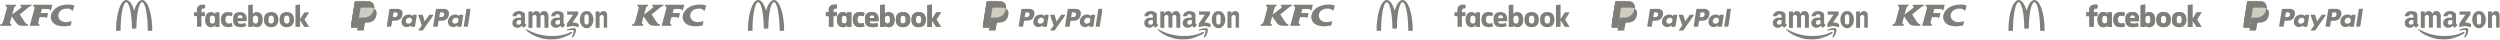 <?xml version="1.0" encoding="UTF-8"?> <svg xmlns="http://www.w3.org/2000/svg" width="3334" height="53" viewBox="0 0 3334 53" fill="none"><path d="M91.152 6.049C83.99 5.947 78.176 7.962 74.126 11.065C69.998 14.216 67.696 18.455 67.704 22.732C67.742 29.033 72.779 35.099 84.491 35.061C87.409 35.045 89.959 34.773 92.291 34.353L94.286 33.995L95.641 28.115C93.239 28.939 90.737 29.414 88.203 29.523C81.973 29.562 77.8 25.812 77.791 20.92C77.753 18.385 78.839 15.973 80.756 14.34C82.797 12.543 85.846 11.462 89.651 11.462C92.639 11.462 94.409 12.287 95.587 13.508L96.242 14.216H97.212L99.138 7.293C96.542 6.492 93.855 6.072 91.152 6.049ZM69.829 6.321H44.51L44.155 7.799L44.055 8.149C44.055 8.149 46.835 8.46 45.988 11.268L39.673 34.431L50.408 34.446H52.294L52.764 32.471C52.764 32.471 50.408 31.864 51.001 29.686C51.047 29.554 51.933 26.256 52.465 24.273L52.865 22.818H58.663C59.603 22.818 60.304 22.981 60.889 23.207C61.512 23.425 62.067 23.821 62.49 24.343L64.162 17.436H54.421L55.475 13.508L55.86 12.038H64.331C65.186 12.03 65.871 12.341 66.356 12.738L66.988 13.858H67.95L69.821 6.313L69.829 6.321ZM41.653 8.149L42.138 6.298H27.352L26.998 7.783L26.898 8.141C27.899 8.219 29.301 9.136 28.161 10.194L16.279 19.372L16.379 19.053L18.805 10.14C19.336 8.366 21.223 8.149 21.223 8.149L21.693 6.298H7.585L7.215 7.783L7.123 8.141C7.793 8.304 9.718 8.693 9.048 11.252C4.351 28.434 4.882 26.73 4.574 27.687C3.519 31.77 1.925 32.307 0.993 32.424L0.477 32.439L0.285 33.217L0 34.423H14.747L15.232 32.416C15.232 32.416 12.899 31.926 13.33 30.238C13.568 29.359 14.169 27.205 14.677 25.276C15.193 23.433 15.64 21.776 15.64 21.776C18.189 25.937 18.782 26.435 21.87 30.721C24.719 34.672 27.753 34.469 35.076 34.431H36.971L37.456 32.455C35.6 32.455 34.376 31.094 33.605 30.277C32.897 29.484 26.375 19.271 26.375 19.271L37.879 9.953L38.264 9.642C38.696 9.261 39.181 8.942 39.689 8.678C40.913 8.04 41.683 8.133 41.683 8.133H41.676L41.653 8.149Z" fill="#7F7E79"></path><path d="M189.518 0C185.243 0 181.431 5.535 178.934 14.178C176.445 5.535 172.633 0 168.358 0C160.847 0 154.751 18.402 154.751 41.106H160.797C160.797 20.027 164.183 2.935 168.351 2.935C172.519 2.935 175.904 18.709 175.904 38.164H181.95C181.95 18.709 185.336 2.928 189.504 2.928C193.672 2.928 197.064 20.02 197.064 41.099H203.111C203.118 18.402 197.029 0 189.518 0Z" fill="#7F7E79"></path><path d="M385.635 16.451C383.513 15.878 381.366 15.878 379.244 16.451C376.076 17.303 373.942 19.325 373.26 22.544C372.88 24.299 372.805 26.156 372.919 27.963C373.133 32.072 375.672 35.01 379.587 35.926H379.75C379.902 35.926 380.053 36.028 380.204 36.028H380.357C380.545 36.028 380.773 36.13 381.013 36.13C381.783 36.231 382.769 36.269 383.576 36.13H383.703C387.756 35.913 390.824 33.344 391.721 29.4C392.213 27.238 392.213 25.062 391.721 22.887C390.963 19.478 388.918 17.29 385.559 16.387L385.622 16.438L385.635 16.451ZM385.9 28.345C385.9 28.472 385.9 28.599 385.798 28.726C385.395 30.545 384.082 31.525 382.326 31.448C380.457 31.346 379.169 30.253 378.98 28.37C378.854 26.983 378.828 25.584 378.98 24.198C379.156 22.009 380.508 20.826 382.541 20.865C384.207 20.865 385.395 21.844 385.824 23.472C386.229 25.088 385.937 27.976 385.925 28.345H385.9ZM394.045 6.821V35.85H400.156V26.971L405.789 35.862H412.267L406.155 26.195L412.267 16.578H405.789L400.156 25.444V6.07L394.045 6.821ZM328.936 26.831C328.936 25.482 328.936 24.134 328.733 22.798C328.216 19.173 326.019 16.87 322.47 16.272C321.119 16.043 319.679 16.069 318.303 16.171C314.527 16.527 311.673 18.893 311.092 22.455C310.739 24.617 310.688 26.907 310.979 29.07C311.408 32.326 312.987 34.412 315.714 35.404C316.964 35.786 323.051 37.389 328.418 34.667L328.203 33.878C327.951 32.809 327.66 31.766 327.37 30.71V30.609C327.37 30.609 327.256 30.609 327.054 30.71C326.827 30.812 326.587 30.85 326.347 30.927H326.221C325.4 31.156 324.238 31.448 323.013 31.601C321.99 31.703 320.942 31.703 319.894 31.601C318.189 31.321 316.889 30.392 316.952 28.23H328.948V26.843L328.936 26.831ZM323.442 24.185H316.838C316.838 22.862 317.04 21.628 318.202 20.877C319.439 20.089 320.816 20.05 322.091 20.763C323.392 21.475 323.48 22.773 323.455 24.185H323.442ZM310.12 34.45C309.855 33.484 309.552 32.504 309.261 31.576L308.984 30.545C308.984 30.545 301.836 34.005 300.725 27.428C300.624 26.347 300.624 25.228 300.826 24.159C301.104 22.149 302.329 21.055 304.273 20.877C304.93 20.776 305.612 20.877 306.269 20.979C307.152 21.132 308.024 21.399 308.996 21.641C309.337 20.61 309.678 19.567 310.006 18.537C310.107 18.384 310.107 18.232 310.133 18.117L310.284 17.494C310.284 17.392 310.145 17.328 310.006 17.239C309.842 17.099 309.564 16.985 309.122 16.832C308.946 16.73 308.781 16.705 308.605 16.654C308.453 16.552 308.34 16.552 308.34 16.552C306.471 16.018 304.538 15.967 302.581 16.171C298.452 16.616 295.648 19.058 294.878 23.116C294.474 25.253 294.487 27.416 294.979 29.54C295.686 32.733 297.606 34.819 300.738 35.735C302.783 36.333 304.879 36.371 306.963 36.04C307.847 35.901 309.097 35.455 310.006 35.125L310.347 34.997L310.183 34.45H310.133H310.12ZM286.986 18.829C286.885 18.727 286.834 18.677 286.784 18.613L286.632 18.46C285.256 17.048 284.738 16.692 283.652 16.387C279.51 15.153 275.456 17.341 274.181 21.552C273.398 24.134 273.386 26.793 273.84 29.413C274.838 35.074 279.018 36.982 283.475 36.04C284.852 35.761 285.862 34.896 286.809 33.7C286.809 33.7 286.91 33.598 286.998 33.395V35.888H292.706V16.387H286.998V18.855H286.973L286.986 18.829ZM286.493 28.637C286.304 30.443 284.864 31.512 283.147 31.448C281.392 31.346 280.23 30.431 279.864 28.739C279.409 26.334 279.965 23.46 279.99 23.231C280.445 21.615 281.619 20.814 283.336 20.852C285.028 20.852 286.317 21.895 286.506 23.65C286.67 25.291 286.67 26.996 286.506 28.624L286.493 28.637ZM273.045 16.349H268.675V13.423C268.991 10.663 273.525 11.184 273.525 11.184V6.465C273.373 6.465 264.521 4.315 262.753 11.095C262.475 11.935 262.488 15.827 262.5 16.323H258.725V21.526H262.74V35.659H268.587V21.526H273.057L273.562 16.323H273.057V16.349H273.045ZM364.798 16.451C362.678 15.878 360.53 15.878 358.409 16.451C355.24 17.303 353.105 19.325 352.423 22.544C352.044 24.299 351.968 26.156 352.082 27.963C352.309 32.072 354.835 35.01 358.763 35.926H358.927C359.078 35.926 359.229 36.028 359.382 36.028H359.533C359.723 36.028 359.95 36.13 360.189 36.13C360.96 36.231 361.945 36.269 362.752 36.13H362.879C366.933 35.913 370.002 33.344 370.897 29.4C371.391 27.238 371.391 25.062 370.897 22.887C370.127 19.491 368.095 17.29 364.735 16.387L364.798 16.438V16.451ZM365.051 28.345C365.051 28.472 365.051 28.599 364.95 28.726C364.547 30.545 363.232 31.525 361.477 31.448C359.609 31.346 358.32 30.253 358.132 28.37C358.005 26.983 358.005 25.584 358.132 24.198C358.308 22.009 359.659 20.826 361.692 20.865C363.359 20.865 364.547 21.844 364.976 23.472C365.38 25.088 365.102 27.976 365.076 28.345H365.051ZM343.129 16.094C340.831 15.84 338.823 16.552 337.144 18.6V6.045L331.032 6.795V35.824H337.144V34.107C337.977 34.692 338.773 35.417 339.707 35.748C343.268 37.033 347.965 35.989 349.607 31.194C350.669 28.116 350.63 24.961 349.834 21.844C348.964 18.384 346.678 16.476 343.129 16.094ZM344.051 28.662C343.774 30.571 342.271 31.576 340.477 31.436C340.023 31.436 339.619 31.308 339.265 31.156C337.826 30.316 337.384 28.917 337.257 28.039C337.156 26.678 337.043 23.828 337.712 22.493C338.268 21.462 339.253 20.903 340.541 20.852C342.385 20.75 343.774 21.704 344.051 23.599C344.278 25.253 344.291 27.009 344.051 28.662Z" fill="#7F7E79"></path><mask id="mask0_617_231" style="mask-type:luminance" maskUnits="userSpaceOnUse" x="467" y="1" width="161" height="41"><path d="M627.467 1.209H467.88V41.106H627.467V1.209Z" fill="white"></path></mask><g mask="url(#mask0_617_231)"><path d="M497.07 4.254C495.152 2.154 491.85 1.209 487.482 1.209H474.911C474.059 1.209 473.313 1.839 473.1 2.679L467.88 35.436C467.773 36.066 468.199 36.591 468.732 36.696C468.839 36.696 468.839 36.696 468.945 36.696H476.722L478.64 24.517L478.533 24.937C478.64 24.097 479.385 23.467 480.344 23.467H484.073C491.317 23.467 496.963 20.527 498.668 12.128C498.668 11.918 498.774 11.603 498.774 11.393C499.414 8.873 498.774 6.144 497.07 4.254Z" fill="#7F7E79"></path><path d="M592.205 19.793C591.779 22.837 589.328 22.837 587.09 22.837H585.813L586.771 17.063C586.878 16.748 587.09 16.433 587.517 16.433H588.157C589.754 16.433 591.246 16.433 591.992 17.273C592.205 18.113 592.417 18.953 592.205 19.793ZM591.139 11.813H582.403C581.765 11.813 581.338 12.233 581.232 12.863L577.716 34.806C577.61 35.226 577.929 35.541 578.355 35.646H578.462H582.936C583.362 35.646 583.682 35.331 583.789 34.911L584.747 28.717C584.854 28.087 585.387 27.667 585.919 27.667H588.689C594.442 27.667 597.744 24.937 598.596 19.583C599.13 17.693 598.703 15.593 597.531 14.018C595.827 12.338 593.482 11.603 591.139 11.813Z" fill="#7F7E79"></path><path d="M530.202 19.793C529.775 22.838 527.325 22.838 525.088 22.838H523.809L524.768 17.063C524.875 16.748 525.088 16.433 525.514 16.433H526.153C527.751 16.433 529.243 16.433 529.988 17.273C530.308 18.113 530.415 18.953 530.202 19.793ZM529.243 11.813H520.507C519.868 11.813 519.442 12.233 519.335 12.863L515.819 34.702C515.713 35.121 516.033 35.437 516.459 35.541H516.565H520.72C521.359 35.541 521.785 35.121 521.892 34.492L522.851 28.612C522.957 27.982 523.49 27.562 524.023 27.562H526.792C532.545 27.562 535.848 24.832 536.7 19.478C537.233 17.588 536.807 15.488 535.635 13.913C533.824 12.338 531.586 11.604 529.243 11.813ZM549.378 27.667C549.058 29.977 547.034 31.657 544.69 31.552C542.879 31.762 541.388 30.502 541.174 28.717C541.174 28.297 541.174 27.982 541.281 27.562C541.601 25.252 543.625 23.573 545.969 23.573C547.034 23.467 547.993 23.887 548.738 24.727C549.378 25.567 549.591 26.617 549.378 27.667ZM555.13 19.688H550.976C550.656 19.688 550.336 19.898 550.23 20.318L550.017 21.473L549.697 21.053C548.419 19.793 546.608 19.163 544.797 19.373C540.109 19.478 536.061 22.942 535.528 27.667C535.102 29.872 535.635 32.182 537.126 33.967C538.511 35.437 540.429 36.171 542.346 36.066C544.477 36.066 546.608 35.227 548.099 33.757L547.886 34.911C547.78 35.331 548.099 35.647 548.525 35.752H548.632H552.36C553 35.752 553.426 35.331 553.532 34.702L555.77 20.633C555.876 20.213 555.557 19.898 555.13 19.793C555.237 19.688 555.237 19.688 555.13 19.688Z" fill="#7F7E79"></path><path d="M611.38 27.666C611.061 29.976 609.037 31.656 606.693 31.551C604.882 31.761 603.39 30.501 603.177 28.716C603.177 28.296 603.177 27.981 603.283 27.561C603.604 25.251 605.628 23.572 607.971 23.572C609.037 23.466 609.996 23.887 610.742 24.726C611.274 25.566 611.593 26.616 611.38 27.666ZM617.134 19.687H612.978C612.659 19.687 612.339 19.897 612.232 20.317L612.02 21.472L611.7 21.052C610.421 19.792 608.61 19.162 606.799 19.372C602.112 19.477 598.064 22.942 597.531 27.666C597.104 29.871 597.637 32.181 599.129 33.966C600.514 35.436 602.431 36.17 604.349 36.066C606.48 36.066 608.61 35.226 610.102 33.756L609.889 34.911C609.782 35.331 610.102 35.646 610.528 35.751H610.634H614.364C615.002 35.751 615.429 35.331 615.535 34.701L617.772 20.632C617.878 20.212 617.559 19.897 617.134 19.792C617.24 19.687 617.134 19.687 617.134 19.687Z" fill="#7F7E79"></path><path d="M577.29 19.689H573.135C572.709 19.689 572.389 19.899 572.176 20.214L566.424 28.613L563.973 20.529C563.867 20.004 563.334 19.689 562.802 19.689H558.646C558.221 19.689 557.9 20.004 557.9 20.424C557.9 20.529 557.9 20.529 557.9 20.634L562.481 33.968L558.113 39.952C557.9 40.267 558.007 40.687 558.327 40.897C558.434 41.002 558.646 41.002 558.753 41.002H562.908C563.334 41.002 563.654 40.792 563.867 40.477L577.716 20.739C577.929 20.424 577.822 20.004 577.503 19.794C577.609 19.794 577.503 19.689 577.29 19.689Z" fill="#7F7E79"></path><path d="M622.034 12.337L618.519 34.7C618.412 35.12 618.731 35.435 619.158 35.541H619.265H622.887C623.526 35.541 623.952 35.12 624.058 34.49L627.574 12.547C627.68 12.127 627.361 11.812 626.934 11.707H626.828H622.78C622.354 11.812 622.034 12.022 622.034 12.337Z" fill="#7F7E79"></path><path d="M497.07 4.254C495.152 2.154 491.85 1.209 487.482 1.209H474.911C474.059 1.209 473.313 1.839 473.1 2.679L467.88 35.436C467.773 36.066 468.199 36.591 468.732 36.696C468.839 36.696 468.839 36.696 468.945 36.696H476.722L478.64 24.517L478.533 24.937C478.64 24.097 479.385 23.467 480.344 23.467H484.073C491.317 23.467 496.963 20.527 498.668 12.128C498.668 11.918 498.774 11.603 498.774 11.393C499.414 8.873 498.774 6.144 497.07 4.254Z" fill="#7F7E79"></path><path d="M480.77 11.393C480.877 10.658 481.516 10.133 482.368 10.133H492.276C493.341 10.133 494.407 10.238 495.578 10.343C496.111 10.448 496.644 10.553 497.176 10.658C497.709 10.868 498.242 11.078 498.774 11.393C499.414 8.873 498.774 6.249 497.07 4.254C495.152 2.154 491.85 1.209 487.482 1.209H474.911C474.059 1.209 473.313 1.839 473.1 2.679L467.88 35.436C467.773 36.066 468.199 36.591 468.732 36.696C468.839 36.696 468.839 36.696 468.945 36.696H476.722L478.64 24.517L480.77 11.393Z" fill="#7F7E79"></path><path d="M498.775 11.287C498.775 11.497 498.668 11.812 498.668 12.022C496.963 20.421 491.317 23.361 484.073 23.361H480.344C479.492 23.361 478.746 23.991 478.533 24.831L476.722 36.695L476.189 40.055C476.083 40.58 476.509 41 476.935 41.105H477.042H483.54C484.286 41.105 484.925 40.58 485.138 39.845L485.245 39.53L486.523 31.865L486.63 31.445C486.736 30.71 487.375 30.186 488.228 30.186H489.186C495.579 30.186 500.479 27.666 501.97 20.316C502.61 17.271 502.29 14.647 500.692 12.862C500.053 12.127 499.52 11.707 498.775 11.287Z" fill="#7F7E79"></path><path d="M497.07 10.657C496.537 10.552 496.005 10.342 495.472 10.342C494.407 10.132 493.342 10.132 492.17 10.132H482.262C481.516 10.132 480.877 10.657 480.664 11.392L478.533 24.516L478.427 24.936C478.533 24.096 479.279 23.466 480.238 23.466H483.966C491.211 23.466 496.857 20.526 498.562 12.127C498.562 11.917 498.668 11.602 498.668 11.392C498.242 11.182 497.816 10.972 497.283 10.867C497.283 10.762 497.177 10.657 497.07 10.657Z" fill="#CFCDC1"></path></g><mask id="mask1_617_231" style="mask-type:luminance" maskUnits="userSpaceOnUse" x="683" y="14" width="127" height="39"><path d="M809.964 14.508H683.082V53H809.964V14.508Z" fill="white"></path></mask><g mask="url(#mask1_617_231)"><path d="M720.324 18.504C720.983 16.221 723.043 14.589 725.432 14.508H725.515C729.058 14.508 730.541 16.954 731.364 20.298V37.098H726.092V22.418C725.927 21.195 725.02 20.135 723.785 19.89C722.384 19.809 721.148 20.787 720.819 22.174V36.853H715.546V22.092C715.216 20.951 714.392 20.053 713.239 19.809C711.508 19.809 710.108 21.114 710.025 22.826V22.908V37.179H704.752V15.16H710.025V18.912C710.602 16.547 712.662 14.753 715.134 14.508C717.523 14.589 719.583 16.221 720.324 18.504ZM773.301 26.088C773.301 19.564 777.338 14.508 782.364 14.508C787.225 14.508 791.427 19.646 791.427 26.088C791.427 32.531 787.391 37.668 782.364 37.668C777.338 37.668 773.301 32.612 773.301 26.088ZM799.501 18.912C800.078 16.547 802.138 14.753 804.609 14.508C807.494 14.589 809.801 16.791 810.047 19.564V36.934H805.186V22.092C804.857 20.951 803.95 20.053 802.797 19.809C801.067 19.809 799.667 21.114 799.583 22.826V22.908V37.179H794.311V15.16H799.583C799.501 15.16 799.501 18.912 799.501 18.912ZM702.198 33.428L700.056 31.308V19.32C700.056 16.791 695.607 14.508 692.229 14.508C687.368 14.508 683.578 17.688 683.413 21.684H688.521C688.851 20.053 690.252 18.912 691.9 18.912C693.382 18.749 694.701 19.89 694.866 21.358C694.866 21.44 694.866 21.521 694.866 21.603V23.56H690.581C689.593 23.56 688.521 23.723 687.615 24.212C683.99 25.599 682.177 29.595 683.578 33.102V33.183C685.308 36.69 689.593 38.076 693.053 36.364C694.042 35.956 694.948 35.303 695.607 34.406L698.326 37.098L702.198 33.428ZM753.775 33.428L751.633 31.308V19.32C751.633 16.791 747.183 14.508 743.806 14.508C739.027 14.508 735.237 17.688 734.99 21.684H740.098C740.427 20.053 741.828 18.912 743.476 18.912C744.959 18.749 746.277 19.89 746.442 21.358C746.442 21.44 746.442 21.521 746.442 21.603V23.56H741.993C741.004 23.56 739.933 23.805 739.027 24.212C735.402 25.599 733.589 29.595 734.99 33.183C736.72 36.69 741.004 38.076 744.465 36.364C744.465 36.364 744.465 36.364 744.547 36.364C745.536 35.956 746.442 35.303 747.101 34.406L749.82 37.098C749.738 37.098 753.775 33.428 753.775 33.428ZM764.238 19.564H756.411V15.16H770.994V19.156L763.579 29.84C764.979 29.921 766.381 30.166 767.781 30.492C769.1 30.818 770.418 31.308 771.653 31.96V36.364C769.1 35.548 766.545 34.977 763.826 34.651C761.189 34.814 758.554 35.385 755.999 36.364V31.552C756.163 31.471 764.238 19.564 764.238 19.564ZM782.364 32.694C783.847 32.694 785.083 31.471 785.083 30.003V21.848C785.083 20.38 783.847 19.156 782.364 19.156H782.117C780.634 19.156 779.398 20.38 779.398 21.848V30.003C779.398 31.471 780.634 32.694 782.117 32.694C782.199 32.694 782.364 32.694 782.364 32.694ZM689.51 32.368C688.274 30.818 688.604 28.698 690.087 27.556C690.087 27.556 690.087 27.556 690.169 27.556C690.581 27.148 691.076 26.822 691.652 26.741H694.866V31.389L694.454 31.797C693.135 33.102 690.993 33.428 689.51 32.368ZM741.334 32.368C740.18 30.9 740.427 28.698 741.993 27.556C742.405 27.148 742.899 26.822 743.476 26.741H746.772V31.389L746.524 31.634C745.206 33.02 743.064 33.428 741.334 32.368Z" fill="#7F7E79"></path><path d="M764.978 40.685C764.566 39.707 761.847 39.707 756.739 40.685H756.821C755.504 40.93 755.751 39.87 755.998 39.625C758.717 38.483 761.518 37.749 764.484 37.505C766.791 37.505 768.11 37.913 768.11 39.625C768.439 44.437 764.814 49.004 764.237 49.656C763.661 50.308 762.095 50.064 762.754 49.004C763.495 47.617 765.637 42.153 764.978 40.685ZM734.741 48.025C723.289 47.78 712.084 44.681 702.115 39.054C701.455 38.891 701.126 38.891 701.044 39.054C700.879 39.299 701.208 39.788 701.95 40.522C708.129 46.639 719.746 51.613 732.27 52.918C744.793 54.141 760.612 45.986 761.931 44.926C763.248 43.866 763.661 41.99 761.931 42.398C761.6 42.479 761.106 42.724 760.447 43.05C757.316 44.6 750.066 48.188 734.741 48.025Z" fill="#7F7E79"></path></g><path d="M933.821 6.049C926.659 5.947 920.845 7.962 916.795 11.065C912.667 14.216 910.365 18.455 910.373 22.732C910.411 29.033 915.448 35.099 927.16 35.061C930.078 35.045 932.627 34.773 934.96 34.353L936.955 33.995L938.31 28.115C935.908 28.939 933.405 29.414 930.872 29.523C924.642 29.562 920.469 25.812 920.46 20.92C920.422 18.385 921.508 15.973 923.425 14.34C925.466 12.543 928.515 11.462 932.32 11.462C935.308 11.462 937.078 12.287 938.256 13.508L938.91 14.216H939.881L941.806 7.293C939.211 6.492 936.524 6.072 933.821 6.049ZM912.498 6.321H887.178L886.824 7.799L886.724 8.149C886.724 8.149 889.504 8.46 888.657 11.268L882.342 34.431L893.077 34.446H894.963L895.433 32.471C895.433 32.471 893.077 31.864 893.67 29.686C893.716 29.554 894.602 26.256 895.134 24.273L895.534 22.818H901.332C902.272 22.818 902.973 22.981 903.558 23.207C904.181 23.425 904.736 23.821 905.159 24.343L906.831 17.436H897.09L898.144 13.508L898.529 12.038H907C907.855 12.03 908.539 12.341 909.025 12.738L909.657 13.858H910.619L912.49 6.313L912.498 6.321ZM884.322 8.149L884.807 6.298H870.021L869.667 7.783L869.567 8.141C870.568 8.219 871.97 9.136 870.83 10.194L858.948 19.372L859.048 19.053L861.474 10.14C862.005 8.366 863.892 8.149 863.892 8.149L864.362 6.298H850.254L849.884 7.783L849.792 8.141C850.462 8.304 852.387 8.693 851.717 11.252C847.02 28.434 847.551 26.73 847.243 27.687C846.188 31.77 844.594 32.307 843.662 32.424L843.146 32.439L842.954 33.217L842.669 34.423H857.416L857.901 32.416C857.901 32.416 855.567 31.926 855.999 30.238C856.237 29.359 856.838 27.205 857.346 25.276C857.862 23.433 858.309 21.776 858.309 21.776C860.858 25.937 861.451 26.435 864.539 30.721C867.388 34.672 870.422 34.469 877.745 34.431H879.64L880.125 32.455C878.269 32.455 877.044 31.094 876.274 30.277C875.566 29.484 869.043 19.271 869.043 19.271L880.548 9.953L880.933 9.642C881.364 9.261 881.85 8.942 882.358 8.678C883.582 8.04 884.352 8.133 884.352 8.133H884.345L884.322 8.149Z" fill="#7F7E79"></path><path d="M1032.19 0C1027.91 0 1024.1 5.535 1021.6 14.178C1019.11 5.535 1015.3 0 1011.03 0C1003.52 0 997.42 18.402 997.42 41.106H1003.47C1003.47 20.027 1006.85 2.935 1011.02 2.935C1015.19 2.935 1018.57 18.709 1018.57 38.164H1024.62C1024.62 18.709 1028 2.928 1032.17 2.928C1036.34 2.928 1039.73 20.02 1039.73 41.099H1045.78C1045.79 18.402 1039.7 0 1032.19 0Z" fill="#7F7E79"></path><path d="M1228.3 16.451C1226.18 15.878 1224.04 15.878 1221.91 16.451C1218.74 17.303 1216.61 19.325 1215.93 22.544C1215.55 24.299 1215.47 26.156 1215.59 27.963C1215.8 32.072 1218.34 35.01 1222.26 35.926H1222.42C1222.57 35.926 1222.72 36.028 1222.87 36.028H1223.03C1223.21 36.028 1223.44 36.13 1223.68 36.13C1224.45 36.231 1225.44 36.269 1226.25 36.13H1226.37C1230.42 35.913 1233.49 33.344 1234.39 29.4C1234.88 27.238 1234.88 25.062 1234.39 22.887C1233.63 19.478 1231.59 17.29 1228.23 16.387L1228.29 16.438L1228.3 16.451ZM1228.57 28.345C1228.57 28.472 1228.57 28.599 1228.47 28.726C1228.06 30.545 1226.75 31.525 1225 31.448C1223.13 31.346 1221.84 30.253 1221.65 28.37C1221.52 26.983 1221.5 25.584 1221.65 24.198C1221.83 22.009 1223.18 20.826 1225.21 20.865C1226.88 20.865 1228.06 21.844 1228.49 23.472C1228.9 25.088 1228.61 27.976 1228.59 28.345H1228.57ZM1236.71 6.821V35.85H1242.83V26.971L1248.46 35.862H1254.94L1248.82 26.195L1254.94 16.578H1248.46L1242.83 25.444V6.07L1236.71 6.821ZM1171.6 26.831C1171.6 25.482 1171.6 24.134 1171.4 22.798C1170.88 19.173 1168.69 16.87 1165.14 16.272C1163.79 16.043 1162.35 16.069 1160.97 16.171C1157.2 16.527 1154.34 18.893 1153.76 22.455C1153.41 24.617 1153.36 26.907 1153.65 29.07C1154.08 32.326 1155.66 34.412 1158.38 35.404C1159.63 35.786 1165.72 37.389 1171.09 34.667L1170.87 33.878C1170.62 32.809 1170.33 31.766 1170.04 30.71V30.609C1170.04 30.609 1169.93 30.609 1169.72 30.71C1169.5 30.812 1169.26 30.85 1169.02 30.927H1168.89C1168.07 31.156 1166.91 31.448 1165.68 31.601C1164.66 31.703 1163.61 31.703 1162.56 31.601C1160.86 31.321 1159.56 30.392 1159.62 28.23H1171.62V26.843L1171.6 26.831ZM1166.11 24.185H1159.51C1159.51 22.862 1159.71 21.628 1160.87 20.877C1162.11 20.089 1163.48 20.05 1164.76 20.763C1166.06 21.475 1166.15 22.773 1166.12 24.185H1166.11ZM1152.79 34.45C1152.52 33.484 1152.22 32.504 1151.93 31.576L1151.65 30.545C1151.65 30.545 1144.51 34.005 1143.39 27.428C1143.29 26.347 1143.29 25.228 1143.49 24.159C1143.77 22.149 1145 21.055 1146.94 20.877C1147.6 20.776 1148.28 20.877 1148.94 20.979C1149.82 21.132 1150.69 21.399 1151.67 21.641C1152.01 20.61 1152.35 19.567 1152.68 18.537C1152.78 18.384 1152.78 18.232 1152.8 18.117L1152.95 17.494C1152.95 17.392 1152.81 17.328 1152.68 17.239C1152.51 17.099 1152.23 16.985 1151.79 16.832C1151.61 16.73 1151.45 16.705 1151.27 16.654C1151.12 16.552 1151.01 16.552 1151.01 16.552C1149.14 16.018 1147.21 15.967 1145.25 16.171C1141.12 16.616 1138.32 19.058 1137.55 23.116C1137.14 25.253 1137.16 27.416 1137.65 29.54C1138.36 32.733 1140.27 34.819 1143.41 35.735C1145.45 36.333 1147.55 36.371 1149.63 36.04C1150.52 35.901 1151.77 35.455 1152.68 35.125L1153.02 34.997L1152.85 34.45H1152.8H1152.79ZM1129.65 18.829C1129.55 18.727 1129.5 18.677 1129.45 18.613L1129.3 18.46C1127.92 17.048 1127.41 16.692 1126.32 16.387C1122.18 15.153 1118.13 17.341 1116.85 21.552C1116.07 24.134 1116.05 26.793 1116.51 29.413C1117.51 35.074 1121.69 36.982 1126.14 36.04C1127.52 35.761 1128.53 34.896 1129.48 33.7C1129.48 33.7 1129.58 33.598 1129.67 33.395V35.888H1135.38V16.387H1129.67V18.855H1129.64L1129.65 18.829ZM1129.16 28.637C1128.97 30.443 1127.53 31.512 1125.82 31.448C1124.06 31.346 1122.9 30.431 1122.53 28.739C1122.08 26.334 1122.63 23.46 1122.66 23.231C1123.11 21.615 1124.29 20.814 1126.01 20.852C1127.7 20.852 1128.99 21.895 1129.17 23.65C1129.34 25.291 1129.34 26.996 1129.17 28.624L1129.16 28.637ZM1115.71 16.349H1111.34V13.423C1111.66 10.663 1116.19 11.184 1116.19 11.184V6.465C1116.04 6.465 1107.19 4.315 1105.42 11.095C1105.14 11.935 1105.16 15.827 1105.17 16.323H1101.39V21.526H1105.41V35.659H1111.26V21.526H1115.73L1116.23 16.323H1115.73V16.349H1115.71ZM1207.47 16.451C1205.35 15.878 1203.2 15.878 1201.08 16.451C1197.91 17.303 1195.77 19.325 1195.09 22.544C1194.71 24.299 1194.64 26.156 1194.75 27.963C1194.98 32.072 1197.5 35.01 1201.43 35.926H1201.6C1201.75 35.926 1201.9 36.028 1202.05 36.028H1202.2C1202.39 36.028 1202.62 36.13 1202.86 36.13C1203.63 36.231 1204.61 36.269 1205.42 36.13H1205.55C1209.6 35.913 1212.67 33.344 1213.57 29.4C1214.06 27.238 1214.06 25.062 1213.57 22.887C1212.8 19.491 1210.76 17.29 1207.4 16.387L1207.47 16.438V16.451ZM1207.72 28.345C1207.72 28.472 1207.72 28.599 1207.62 28.726C1207.22 30.545 1205.9 31.525 1204.15 31.448C1202.28 31.346 1200.99 30.253 1200.8 28.37C1200.67 26.983 1200.67 25.584 1200.8 24.198C1200.98 22.009 1202.33 20.826 1204.36 20.865C1206.03 20.865 1207.22 21.844 1207.64 23.472C1208.05 25.088 1207.77 27.976 1207.75 28.345H1207.72ZM1185.8 16.094C1183.5 15.84 1181.49 16.552 1179.81 18.6V6.045L1173.7 6.795V35.824H1179.81V34.107C1180.65 34.692 1181.44 35.417 1182.38 35.748C1185.94 37.033 1190.63 35.989 1192.28 31.194C1193.34 28.116 1193.3 24.961 1192.5 21.844C1191.63 18.384 1189.35 16.476 1185.8 16.094ZM1186.72 28.662C1186.44 30.571 1184.94 31.576 1183.15 31.436C1182.69 31.436 1182.29 31.308 1181.93 31.156C1180.49 30.316 1180.05 28.917 1179.93 28.039C1179.83 26.678 1179.71 23.828 1180.38 22.493C1180.94 21.462 1181.92 20.903 1183.21 20.852C1185.05 20.75 1186.44 21.704 1186.72 23.599C1186.95 25.253 1186.96 27.009 1186.72 28.662Z" fill="#7F7E79"></path><path d="M1228.3 16.451C1226.18 15.878 1224.04 15.878 1221.91 16.451C1218.74 17.303 1216.61 19.325 1215.93 22.544C1215.55 24.299 1215.47 26.156 1215.59 27.963C1215.8 32.072 1218.34 35.01 1222.26 35.926H1222.42C1222.57 35.926 1222.72 36.028 1222.87 36.028H1223.03C1223.21 36.028 1223.44 36.13 1223.68 36.13C1224.45 36.231 1225.44 36.269 1226.25 36.13H1226.37C1230.42 35.913 1233.49 33.344 1234.39 29.4C1234.88 27.238 1234.88 25.062 1234.39 22.887C1233.63 19.478 1231.59 17.29 1228.23 16.387L1228.29 16.438L1228.3 16.451ZM1228.57 28.345C1228.57 28.472 1228.57 28.599 1228.47 28.726C1228.06 30.545 1226.75 31.525 1225 31.448C1223.13 31.346 1221.84 30.253 1221.65 28.37C1221.52 26.983 1221.5 25.584 1221.65 24.198C1221.83 22.009 1223.18 20.826 1225.21 20.865C1226.88 20.865 1228.06 21.844 1228.49 23.472C1228.9 25.088 1228.61 27.976 1228.59 28.345H1228.57ZM1236.71 6.821V35.85H1242.83V26.971L1248.46 35.862H1254.94L1248.82 26.195L1254.94 16.578H1248.46L1242.83 25.444V6.07L1236.71 6.821ZM1171.6 26.831C1171.6 25.482 1171.6 24.134 1171.4 22.798C1170.88 19.173 1168.69 16.87 1165.14 16.272C1163.79 16.043 1162.35 16.069 1160.97 16.171C1157.2 16.527 1154.34 18.893 1153.76 22.455C1153.41 24.617 1153.36 26.907 1153.65 29.07C1154.08 32.326 1155.66 34.412 1158.38 35.404C1159.63 35.786 1165.72 37.389 1171.09 34.667L1170.87 33.878C1170.62 32.809 1170.33 31.766 1170.04 30.71V30.609C1170.04 30.609 1169.93 30.609 1169.72 30.71C1169.5 30.812 1169.26 30.85 1169.02 30.927H1168.89C1168.07 31.156 1166.91 31.448 1165.68 31.601C1164.66 31.703 1163.61 31.703 1162.56 31.601C1160.86 31.321 1159.56 30.392 1159.62 28.23H1171.62V26.843L1171.6 26.831ZM1166.11 24.185H1159.51C1159.51 22.862 1159.71 21.628 1160.87 20.877C1162.11 20.089 1163.48 20.05 1164.76 20.763C1166.06 21.475 1166.15 22.773 1166.12 24.185H1166.11ZM1152.79 34.45C1152.52 33.484 1152.22 32.504 1151.93 31.576L1151.65 30.545C1151.65 30.545 1144.51 34.005 1143.39 27.428C1143.29 26.347 1143.29 25.228 1143.49 24.159C1143.77 22.149 1145 21.055 1146.94 20.877C1147.6 20.776 1148.28 20.877 1148.94 20.979C1149.82 21.132 1150.69 21.399 1151.67 21.641C1152.01 20.61 1152.35 19.567 1152.68 18.537C1152.78 18.384 1152.78 18.232 1152.8 18.117L1152.95 17.494C1152.95 17.392 1152.81 17.328 1152.68 17.239C1152.51 17.099 1152.23 16.985 1151.79 16.832C1151.61 16.73 1151.45 16.705 1151.27 16.654C1151.12 16.552 1151.01 16.552 1151.01 16.552C1149.14 16.018 1147.21 15.967 1145.25 16.171C1141.12 16.616 1138.32 19.058 1137.55 23.116C1137.14 25.253 1137.16 27.416 1137.65 29.54C1138.36 32.733 1140.27 34.819 1143.41 35.735C1145.45 36.333 1147.55 36.371 1149.63 36.04C1150.52 35.901 1151.77 35.455 1152.68 35.125L1153.02 34.997L1152.85 34.45H1152.8H1152.79ZM1129.65 18.829C1129.55 18.727 1129.5 18.677 1129.45 18.613L1129.3 18.46C1127.92 17.048 1127.41 16.692 1126.32 16.387C1122.18 15.153 1118.13 17.341 1116.85 21.552C1116.07 24.134 1116.05 26.793 1116.51 29.413C1117.51 35.074 1121.69 36.982 1126.14 36.04C1127.52 35.761 1128.53 34.896 1129.48 33.7C1129.48 33.7 1129.58 33.598 1129.67 33.395V35.888H1135.38V16.387H1129.67V18.855H1129.64L1129.65 18.829ZM1129.16 28.637C1128.97 30.443 1127.53 31.512 1125.82 31.448C1124.06 31.346 1122.9 30.431 1122.53 28.739C1122.08 26.334 1122.63 23.46 1122.66 23.231C1123.11 21.615 1124.29 20.814 1126.01 20.852C1127.7 20.852 1128.99 21.895 1129.17 23.65C1129.34 25.291 1129.34 26.996 1129.17 28.624L1129.16 28.637ZM1115.71 16.349H1111.34V13.423C1111.66 10.663 1116.19 11.184 1116.19 11.184V6.465C1116.04 6.465 1107.19 4.315 1105.42 11.095C1105.14 11.935 1105.16 15.827 1105.17 16.323H1101.39V21.526H1105.41V35.659H1111.26V21.526H1115.73L1116.23 16.323H1115.73V16.349H1115.71ZM1207.47 16.451C1205.35 15.878 1203.2 15.878 1201.08 16.451C1197.91 17.303 1195.77 19.325 1195.09 22.544C1194.71 24.299 1194.64 26.156 1194.75 27.963C1194.98 32.072 1197.5 35.01 1201.43 35.926H1201.6C1201.75 35.926 1201.9 36.028 1202.05 36.028H1202.2C1202.39 36.028 1202.62 36.13 1202.86 36.13C1203.63 36.231 1204.61 36.269 1205.42 36.13H1205.55C1209.6 35.913 1212.67 33.344 1213.57 29.4C1214.06 27.238 1214.06 25.062 1213.57 22.887C1212.8 19.491 1210.76 17.29 1207.4 16.387L1207.47 16.438V16.451ZM1207.72 28.345C1207.72 28.472 1207.72 28.599 1207.62 28.726C1207.22 30.545 1205.9 31.525 1204.15 31.448C1202.28 31.346 1200.99 30.253 1200.8 28.37C1200.67 26.983 1200.67 25.584 1200.8 24.198C1200.98 22.009 1202.33 20.826 1204.36 20.865C1206.03 20.865 1207.22 21.844 1207.64 23.472C1208.05 25.088 1207.77 27.976 1207.75 28.345H1207.72ZM1185.8 16.094C1183.5 15.84 1181.49 16.552 1179.81 18.6V6.045L1173.7 6.795V35.824H1179.81V34.107C1180.65 34.692 1181.44 35.417 1182.38 35.748C1185.94 37.033 1190.63 35.989 1192.28 31.194C1193.34 28.116 1193.3 24.961 1192.5 21.844C1191.63 18.384 1189.35 16.476 1185.8 16.094ZM1186.72 28.662C1186.44 30.571 1184.94 31.576 1183.15 31.436C1182.69 31.436 1182.29 31.308 1181.93 31.156C1180.49 30.316 1180.05 28.917 1179.93 28.039C1179.83 26.678 1179.71 23.828 1180.38 22.493C1180.94 21.462 1181.92 20.903 1183.21 20.852C1185.05 20.75 1186.44 21.704 1186.72 23.599C1186.95 25.253 1186.96 27.009 1186.72 28.662Z" fill="#7F7E79"></path><mask id="mask2_617_231" style="mask-type:luminance" maskUnits="userSpaceOnUse" x="1310" y="1" width="161" height="41"><path d="M1470.14 1.209H1310.55V41.106H1470.14V1.209Z" fill="white"></path></mask><g mask="url(#mask2_617_231)"><path d="M1339.74 4.254C1337.82 2.154 1334.52 1.209 1330.15 1.209H1317.58C1316.73 1.209 1315.98 1.839 1315.77 2.679L1310.55 35.436C1310.44 36.066 1310.87 36.591 1311.4 36.696C1311.51 36.696 1311.51 36.696 1311.61 36.696H1319.39L1321.31 24.517L1321.2 24.937C1321.31 24.097 1322.06 23.467 1323.01 23.467H1326.74C1333.99 23.467 1339.63 20.527 1341.34 12.128C1341.34 11.918 1341.44 11.603 1341.44 11.393C1342.08 8.873 1341.44 6.144 1339.74 4.254Z" fill="#7F7E79"></path><path d="M1434.87 19.793C1434.45 22.837 1432 22.837 1429.76 22.837H1428.48L1429.44 17.063C1429.55 16.748 1429.76 16.433 1430.19 16.433H1430.83C1432.42 16.433 1433.92 16.433 1434.66 17.273C1434.87 18.113 1435.09 18.953 1434.87 19.793ZM1433.81 11.813H1425.07C1424.43 11.813 1424.01 12.233 1423.9 12.863L1420.39 34.806C1420.28 35.226 1420.6 35.541 1421.03 35.646H1421.13H1425.61C1426.03 35.646 1426.35 35.331 1426.46 34.911L1427.42 28.717C1427.52 28.087 1428.06 27.667 1428.59 27.667H1431.36C1437.11 27.667 1440.41 24.937 1441.27 19.583C1441.8 17.693 1441.37 15.593 1440.2 14.018C1438.5 12.338 1436.15 11.603 1433.81 11.813Z" fill="#7F7E79"></path><path d="M1372.87 19.793C1372.45 22.838 1370 22.838 1367.76 22.838H1366.48L1367.44 17.063C1367.54 16.748 1367.76 16.433 1368.18 16.433H1368.82C1370.42 16.433 1371.91 16.433 1372.66 17.273C1372.98 18.113 1373.08 18.953 1372.87 19.793ZM1371.91 11.813H1363.18C1362.54 11.813 1362.11 12.233 1362.01 12.863L1358.49 34.702C1358.38 35.121 1358.7 35.437 1359.13 35.541H1359.24H1363.39C1364.03 35.541 1364.46 35.121 1364.56 34.492L1365.52 28.612C1365.63 27.982 1366.16 27.562 1366.69 27.562H1369.46C1375.22 27.562 1378.52 24.832 1379.37 19.478C1379.9 17.588 1379.48 15.488 1378.3 13.913C1376.49 12.338 1374.26 11.604 1371.91 11.813ZM1392.05 27.667C1391.73 29.977 1389.7 31.657 1387.36 31.552C1385.55 31.762 1384.06 30.502 1383.84 28.717C1383.84 28.297 1383.84 27.982 1383.95 27.562C1384.27 25.252 1386.29 23.573 1388.64 23.573C1389.7 23.467 1390.66 23.887 1391.41 24.727C1392.05 25.567 1392.26 26.617 1392.05 27.667ZM1397.8 19.688H1393.65C1393.33 19.688 1393.01 19.898 1392.9 20.318L1392.69 21.473L1392.37 21.053C1391.09 19.793 1389.28 19.163 1387.47 19.373C1382.78 19.478 1378.73 22.942 1378.2 27.667C1377.77 29.872 1378.3 32.182 1379.8 33.967C1381.18 35.437 1383.1 36.171 1385.02 36.066C1387.15 36.066 1389.28 35.227 1390.77 33.757L1390.56 34.911C1390.45 35.331 1390.77 35.647 1391.2 35.752H1391.3H1395.03C1395.67 35.752 1396.1 35.331 1396.2 34.702L1398.44 20.633C1398.55 20.213 1398.23 19.898 1397.8 19.793C1397.91 19.688 1397.91 19.688 1397.8 19.688Z" fill="#7F7E79"></path><path d="M1454.05 27.666C1453.73 29.976 1451.71 31.656 1449.36 31.551C1447.55 31.761 1446.06 30.501 1445.85 28.716C1445.85 28.296 1445.85 27.981 1445.95 27.561C1446.27 25.251 1448.3 23.572 1450.64 23.572C1451.71 23.466 1452.67 23.887 1453.41 24.726C1453.94 25.566 1454.26 26.616 1454.05 27.666ZM1459.8 19.687H1455.65C1455.33 19.687 1455.01 19.897 1454.9 20.317L1454.69 21.472L1454.37 21.052C1453.09 19.792 1451.28 19.162 1449.47 19.372C1444.78 19.477 1440.73 22.942 1440.2 27.666C1439.77 29.871 1440.31 32.181 1441.8 33.966C1443.18 35.436 1445.1 36.17 1447.02 36.066C1449.15 36.066 1451.28 35.226 1452.77 33.756L1452.56 34.911C1452.45 35.331 1452.77 35.646 1453.2 35.751H1453.3H1457.03C1457.67 35.751 1458.1 35.331 1458.21 34.701L1460.44 20.632C1460.55 20.212 1460.23 19.897 1459.8 19.792C1459.91 19.687 1459.8 19.687 1459.8 19.687Z" fill="#7F7E79"></path><path d="M1419.96 19.689H1415.8C1415.38 19.689 1415.06 19.899 1414.85 20.214L1409.09 28.613L1406.64 20.529C1406.54 20.004 1406 19.689 1405.47 19.689H1401.32C1400.89 19.689 1400.57 20.004 1400.57 20.424C1400.57 20.529 1400.57 20.529 1400.57 20.634L1405.15 33.968L1400.78 39.952C1400.57 40.267 1400.68 40.687 1401 40.897C1401.1 41.002 1401.32 41.002 1401.42 41.002H1405.58C1406 41.002 1406.32 40.792 1406.54 40.477L1420.39 20.739C1420.6 20.424 1420.49 20.004 1420.17 19.794C1420.28 19.794 1420.17 19.689 1419.96 19.689Z" fill="#7F7E79"></path><path d="M1464.7 12.337L1461.19 34.7C1461.08 35.12 1461.4 35.435 1461.83 35.541H1461.93H1465.56C1466.2 35.541 1466.62 35.12 1466.73 34.49L1470.24 12.547C1470.35 12.127 1470.03 11.812 1469.6 11.707H1469.5H1465.45C1465.02 11.812 1464.7 12.022 1464.7 12.337Z" fill="#7F7E79"></path><path d="M1339.74 4.254C1337.82 2.154 1334.52 1.209 1330.15 1.209H1317.58C1316.73 1.209 1315.98 1.839 1315.77 2.679L1310.55 35.436C1310.44 36.066 1310.87 36.591 1311.4 36.696C1311.51 36.696 1311.51 36.696 1311.61 36.696H1319.39L1321.31 24.517L1321.2 24.937C1321.31 24.097 1322.06 23.467 1323.01 23.467H1326.74C1333.99 23.467 1339.63 20.527 1341.34 12.128C1341.34 11.918 1341.44 11.603 1341.44 11.393C1342.08 8.873 1341.44 6.144 1339.74 4.254Z" fill="#7F7E79"></path><path d="M1323.44 11.393C1323.55 10.658 1324.19 10.133 1325.04 10.133H1334.95C1336.01 10.133 1337.08 10.238 1338.25 10.343C1338.78 10.448 1339.31 10.553 1339.85 10.658C1340.38 10.868 1340.91 11.078 1341.44 11.393C1342.08 8.873 1341.44 6.249 1339.74 4.254C1337.82 2.154 1334.52 1.209 1330.15 1.209H1317.58C1316.73 1.209 1315.98 1.839 1315.77 2.679L1310.55 35.436C1310.44 36.066 1310.87 36.591 1311.4 36.696C1311.51 36.696 1311.51 36.696 1311.61 36.696H1319.39L1321.31 24.517L1323.44 11.393Z" fill="#7F7E79"></path><path d="M1341.44 11.287C1341.44 11.497 1341.34 11.812 1341.34 12.022C1339.63 20.421 1333.99 23.361 1326.74 23.361H1323.01C1322.16 23.361 1321.42 23.991 1321.2 24.831L1319.39 36.695L1318.86 40.055C1318.75 40.58 1319.18 41 1319.61 41.105H1319.71H1326.21C1326.96 41.105 1327.6 40.58 1327.81 39.845L1327.91 39.53L1329.19 31.865L1329.3 31.445C1329.41 30.71 1330.05 30.186 1330.9 30.186H1331.86C1338.25 30.186 1343.15 27.666 1344.64 20.316C1345.28 17.271 1344.96 14.647 1343.36 12.862C1342.72 12.127 1342.19 11.707 1341.44 11.287Z" fill="#7F7E79"></path><path d="M1339.74 10.657C1339.21 10.552 1338.67 10.342 1338.14 10.342C1337.08 10.132 1336.01 10.132 1334.84 10.132H1324.93C1324.19 10.132 1323.55 10.657 1323.33 11.392L1321.2 24.516L1321.1 24.936C1321.2 24.096 1321.95 23.466 1322.91 23.466H1326.64C1333.88 23.466 1339.53 20.526 1341.23 12.127C1341.23 11.917 1341.34 11.602 1341.34 11.392C1340.91 11.182 1340.49 10.972 1339.95 10.867C1339.95 10.762 1339.85 10.657 1339.74 10.657Z" fill="#CFCDC1"></path></g><mask id="mask3_617_231" style="mask-type:luminance" maskUnits="userSpaceOnUse" x="1525" y="14" width="128" height="39"><path d="M1652.63 14.508H1525.75V53H1652.63V14.508Z" fill="white"></path></mask><g mask="url(#mask3_617_231)"><path d="M1562.99 18.504C1563.65 16.221 1565.71 14.589 1568.1 14.508H1568.18C1571.73 14.508 1573.21 16.954 1574.03 20.298V37.098H1568.76V22.418C1568.6 21.195 1567.69 20.135 1566.45 19.89C1565.05 19.809 1563.82 20.787 1563.49 22.174V36.853H1558.21V22.092C1557.88 20.951 1557.06 20.053 1555.91 19.809C1554.18 19.809 1552.78 21.114 1552.69 22.826V22.908V37.179H1547.42V15.16H1552.69V18.912C1553.27 16.547 1555.33 14.753 1557.8 14.508C1560.19 14.589 1562.25 16.221 1562.99 18.504ZM1615.97 26.088C1615.97 19.564 1620.01 14.508 1625.03 14.508C1629.89 14.508 1634.1 19.646 1634.1 26.088C1634.1 32.531 1630.06 37.668 1625.03 37.668C1620.01 37.668 1615.97 32.612 1615.97 26.088ZM1642.17 18.912C1642.75 16.547 1644.81 14.753 1647.28 14.508C1650.16 14.589 1652.47 16.791 1652.72 19.564V36.934H1647.85V22.092C1647.53 20.951 1646.62 20.053 1645.47 19.809C1643.74 19.809 1642.34 21.114 1642.25 22.826V22.908V37.179H1636.98V15.16H1642.25C1642.17 15.16 1642.17 18.912 1642.17 18.912ZM1544.87 33.428L1542.73 31.308V19.32C1542.73 16.791 1538.28 14.508 1534.9 14.508C1530.04 14.508 1526.25 17.688 1526.08 21.684H1531.19C1531.52 20.053 1532.92 18.912 1534.57 18.912C1536.05 18.749 1537.37 19.89 1537.53 21.358C1537.53 21.44 1537.53 21.521 1537.53 21.603V23.56H1533.25C1532.26 23.56 1531.19 23.723 1530.28 24.212C1526.66 25.599 1524.85 29.595 1526.25 33.102V33.183C1527.98 36.69 1532.26 38.076 1535.72 36.364C1536.71 35.956 1537.62 35.303 1538.28 34.406L1540.99 37.098L1544.87 33.428ZM1596.44 33.428L1594.3 31.308V19.32C1594.3 16.791 1589.85 14.508 1586.47 14.508C1581.7 14.508 1577.91 17.688 1577.66 21.684H1582.77C1583.1 20.053 1584.5 18.912 1586.14 18.912C1587.63 18.749 1588.95 19.89 1589.11 21.358C1589.11 21.44 1589.11 21.521 1589.11 21.603V23.56H1584.66C1583.67 23.56 1582.6 23.805 1581.7 24.212C1578.07 25.599 1576.26 29.595 1577.66 33.183C1579.39 36.69 1583.67 38.076 1587.13 36.364C1587.13 36.364 1587.13 36.364 1587.22 36.364C1588.2 35.956 1589.11 35.303 1589.77 34.406L1592.49 37.098C1592.41 37.098 1596.44 33.428 1596.44 33.428ZM1606.91 19.564H1599.08V15.16H1613.66V19.156L1606.25 29.84C1607.65 29.921 1609.05 30.166 1610.45 30.492C1611.77 30.818 1613.09 31.308 1614.32 31.96V36.364C1611.77 35.548 1609.21 34.977 1606.5 34.651C1603.86 34.814 1601.22 35.385 1598.67 36.364V31.552C1598.83 31.471 1606.91 19.564 1606.91 19.564ZM1625.03 32.694C1626.52 32.694 1627.75 31.471 1627.75 30.003V21.848C1627.75 20.38 1626.52 19.156 1625.03 19.156H1624.79C1623.3 19.156 1622.07 20.38 1622.07 21.848V30.003C1622.07 31.471 1623.3 32.694 1624.79 32.694C1624.87 32.694 1625.03 32.694 1625.03 32.694ZM1532.18 32.368C1530.94 30.818 1531.27 28.698 1532.76 27.556C1532.76 27.556 1532.76 27.556 1532.84 27.556C1533.25 27.148 1533.74 26.822 1534.32 26.741H1537.53V31.389L1537.12 31.797C1535.8 33.102 1533.66 33.428 1532.18 32.368ZM1584 32.368C1582.85 30.9 1583.1 28.698 1584.66 27.556C1585.07 27.148 1585.57 26.822 1586.14 26.741H1589.44V31.389L1589.19 31.634C1587.88 33.02 1585.73 33.428 1584 32.368Z" fill="#7F7E79"></path><path d="M1607.65 40.685C1607.24 39.707 1604.52 39.707 1599.41 40.685H1599.49C1598.17 40.93 1598.42 39.87 1598.67 39.625C1601.39 38.483 1604.19 37.749 1607.15 37.505C1609.46 37.505 1610.78 37.913 1610.78 39.625C1611.11 44.437 1607.48 49.004 1606.91 49.656C1606.33 50.308 1604.76 50.064 1605.42 49.004C1606.16 47.617 1608.31 42.153 1607.65 40.685ZM1577.41 48.025C1565.96 47.78 1554.75 44.681 1544.78 39.054C1544.12 38.891 1543.79 38.891 1543.71 39.054C1543.55 39.299 1543.88 39.788 1544.62 40.522C1550.8 46.639 1562.42 51.613 1574.94 52.918C1587.46 54.141 1603.28 45.986 1604.6 44.926C1605.92 43.866 1606.33 41.99 1604.6 42.398C1604.27 42.479 1603.77 42.724 1603.12 43.05C1599.98 44.6 1592.73 48.188 1577.41 48.025Z" fill="#7F7E79"></path></g><path d="M1772.15 6.049C1764.99 5.947 1759.18 7.962 1755.13 11.065C1751 14.216 1748.7 18.455 1748.7 22.732C1748.74 29.033 1753.78 35.099 1765.49 35.061C1768.41 35.045 1770.96 34.773 1773.29 34.353L1775.29 33.995L1776.64 28.115C1774.24 28.939 1771.74 29.414 1769.2 29.523C1762.97 29.562 1758.8 25.812 1758.79 20.92C1758.75 18.385 1759.84 15.973 1761.76 14.34C1763.8 12.543 1766.85 11.462 1770.65 11.462C1773.64 11.462 1775.41 12.287 1776.59 13.508L1777.24 14.216H1778.21L1780.14 7.293C1777.54 6.492 1774.86 6.072 1772.15 6.049ZM1750.83 6.321H1725.51L1725.16 7.799L1725.06 8.149C1725.06 8.149 1727.84 8.46 1726.99 11.268L1720.67 34.431L1731.41 34.446H1733.29L1733.76 32.471C1733.76 32.471 1731.41 31.864 1732 29.686C1732.05 29.554 1732.93 26.256 1733.46 24.273L1733.86 22.818H1739.66C1740.6 22.818 1741.3 22.981 1741.89 23.207C1742.51 23.425 1743.07 23.821 1743.49 24.343L1745.16 17.436H1735.42L1736.48 13.508L1736.86 12.038H1745.33C1746.19 12.03 1746.87 12.341 1747.36 12.738L1747.99 13.858H1748.95L1750.82 6.313L1750.83 6.321ZM1722.65 8.149L1723.14 6.298H1708.35L1708 7.783L1707.9 8.141C1708.9 8.219 1710.3 9.136 1709.16 10.194L1697.28 19.372L1697.38 19.053L1699.8 10.14C1700.34 8.366 1702.22 8.149 1702.22 8.149L1702.69 6.298H1688.59L1688.22 7.783L1688.12 8.141C1688.79 8.304 1690.72 8.693 1690.05 11.252C1685.35 28.434 1685.88 26.73 1685.57 27.687C1684.52 31.77 1682.93 32.307 1681.99 32.424L1681.48 32.439L1681.28 33.217L1681 34.423H1695.75L1696.23 32.416C1696.23 32.416 1693.9 31.926 1694.33 30.238C1694.57 29.359 1695.17 27.205 1695.68 25.276C1696.19 23.433 1696.64 21.776 1696.64 21.776C1699.19 25.937 1699.78 26.435 1702.87 30.721C1705.72 34.672 1708.75 34.469 1716.08 34.431H1717.97L1718.46 32.455C1716.6 32.455 1715.38 31.094 1714.61 30.277C1713.9 29.484 1707.37 19.271 1707.37 19.271L1718.88 9.953L1719.26 9.642C1719.7 9.261 1720.18 8.942 1720.69 8.678C1721.91 8.04 1722.68 8.133 1722.68 8.133H1722.68L1722.65 8.149Z" fill="#7F7E79"></path><path d="M1870.52 0C1866.24 0 1862.43 5.535 1859.93 14.178C1857.44 5.535 1853.63 0 1849.36 0C1841.85 0 1835.75 18.402 1835.75 41.106H1841.8C1841.8 20.027 1845.18 2.935 1849.35 2.935C1853.52 2.935 1856.9 18.709 1856.9 38.164H1862.95C1862.95 18.709 1866.34 2.928 1870.5 2.928C1874.67 2.928 1878.06 20.02 1878.06 41.099H1884.11C1884.12 18.402 1878.03 0 1870.52 0Z" fill="#7F7E79"></path><path d="M2066.64 16.451C2064.51 15.878 2062.37 15.878 2060.24 16.451C2057.08 17.303 2054.94 19.325 2054.26 22.544C2053.88 24.299 2053.81 26.156 2053.92 27.963C2054.13 32.072 2056.67 35.01 2060.59 35.926H2060.75C2060.9 35.926 2061.05 36.028 2061.2 36.028H2061.36C2061.55 36.028 2061.77 36.13 2062.01 36.13C2062.78 36.231 2063.77 36.269 2064.58 36.13H2064.7C2068.76 35.913 2071.82 33.344 2072.72 29.4C2073.21 27.238 2073.21 25.062 2072.72 22.887C2071.96 19.478 2069.92 17.29 2066.56 16.387L2066.62 16.438L2066.64 16.451ZM2066.9 28.345C2066.9 28.472 2066.9 28.599 2066.8 28.726C2066.39 30.545 2065.08 31.525 2063.33 31.448C2061.46 31.346 2060.17 30.253 2059.98 28.37C2059.85 26.983 2059.83 25.584 2059.98 24.198C2060.16 22.009 2061.51 20.826 2063.54 20.865C2065.21 20.865 2066.39 21.844 2066.82 23.472C2067.23 25.088 2066.94 27.976 2066.93 28.345H2066.9ZM2075.04 6.821V35.85H2081.16V26.971L2086.79 35.862H2093.27L2087.16 26.195L2093.27 16.578H2086.79L2081.16 25.444V6.07L2075.04 6.821ZM2009.94 26.831C2009.94 25.482 2009.94 24.134 2009.73 22.798C2009.22 19.173 2007.02 16.87 2003.47 16.272C2002.12 16.043 2000.68 16.069 1999.3 16.171C1995.53 16.527 1992.67 18.893 1992.09 22.455C1991.74 24.617 1991.69 26.907 1991.98 29.07C1992.41 32.326 1993.99 34.412 1996.71 35.404C1997.96 35.786 2004.05 37.389 2009.42 34.667L2009.2 33.878C2008.95 32.809 2008.66 31.766 2008.37 30.71V30.609C2008.37 30.609 2008.26 30.609 2008.05 30.71C2007.83 30.812 2007.59 30.85 2007.35 30.927H2007.22C2006.4 31.156 2005.24 31.448 2004.01 31.601C2002.99 31.703 2001.94 31.703 2000.89 31.601C1999.19 31.321 1997.89 30.392 1997.95 28.23H2009.95V26.843L2009.94 26.831ZM2004.44 24.185H1997.84C1997.84 22.862 1998.04 21.628 1999.2 20.877C2000.44 20.089 2001.82 20.05 2003.09 20.763C2004.39 21.475 2004.48 22.773 2004.46 24.185H2004.44ZM1991.12 34.45C1990.85 33.484 1990.55 32.504 1990.26 31.576L1989.98 30.545C1989.98 30.545 1982.84 34.005 1981.72 27.428C1981.62 26.347 1981.62 25.228 1981.83 24.159C1982.1 22.149 1983.33 21.055 1985.27 20.877C1985.93 20.776 1986.61 20.877 1987.27 20.979C1988.15 21.132 1989.02 21.399 1990 21.641C1990.34 20.61 1990.68 19.567 1991.01 18.537C1991.11 18.384 1991.11 18.232 1991.13 18.117L1991.28 17.494C1991.28 17.392 1991.15 17.328 1991.01 17.239C1990.84 17.099 1990.56 16.985 1990.12 16.832C1989.95 16.73 1989.78 16.705 1989.6 16.654C1989.45 16.552 1989.34 16.552 1989.34 16.552C1987.47 16.018 1985.54 15.967 1983.58 16.171C1979.45 16.616 1976.65 19.058 1975.88 23.116C1975.47 25.253 1975.49 27.416 1975.98 29.54C1976.69 32.733 1978.61 34.819 1981.74 35.735C1983.78 36.333 1985.88 36.371 1987.96 36.04C1988.85 35.901 1990.1 35.455 1991.01 35.125L1991.35 34.997L1991.18 34.45H1991.13H1991.12ZM1967.99 18.829C1967.88 18.727 1967.83 18.677 1967.78 18.613L1967.63 18.46C1966.26 17.048 1965.74 16.692 1964.65 16.387C1960.51 15.153 1956.46 17.341 1955.18 21.552C1954.4 24.134 1954.39 26.793 1954.84 29.413C1955.84 35.074 1960.02 36.982 1964.48 36.04C1965.85 35.761 1966.86 34.896 1967.81 33.7C1967.81 33.7 1967.91 33.598 1968 33.395V35.888H1973.71V16.387H1968V18.855H1967.97L1967.99 18.829ZM1967.49 28.637C1967.3 30.443 1965.86 31.512 1964.15 31.448C1962.39 31.346 1961.23 30.431 1960.86 28.739C1960.41 26.334 1960.96 23.46 1960.99 23.231C1961.44 21.615 1962.62 20.814 1964.34 20.852C1966.03 20.852 1967.32 21.895 1967.51 23.65C1967.67 25.291 1967.67 26.996 1967.51 28.624L1967.49 28.637ZM1954.04 16.349H1949.68V13.423C1949.99 10.663 1954.52 11.184 1954.52 11.184V6.465C1954.37 6.465 1945.52 4.315 1943.75 11.095C1943.48 11.935 1943.49 15.827 1943.5 16.323H1939.72V21.526H1943.74V35.659H1949.59V21.526H1954.06L1954.56 16.323H1954.06V16.349H1954.04ZM2045.8 16.451C2043.68 15.878 2041.53 15.878 2039.41 16.451C2036.24 17.303 2034.1 19.325 2033.42 22.544C2033.04 24.299 2032.97 26.156 2033.08 27.963C2033.31 32.072 2035.83 35.01 2039.76 35.926H2039.93C2040.08 35.926 2040.23 36.028 2040.38 36.028H2040.53C2040.72 36.028 2040.95 36.13 2041.19 36.13C2041.96 36.231 2042.94 36.269 2043.75 36.13H2043.88C2047.93 35.913 2051 33.344 2051.9 29.4C2052.39 27.238 2052.39 25.062 2051.9 22.887C2051.13 19.491 2049.1 17.29 2045.74 16.387L2045.8 16.438V16.451ZM2046.05 28.345C2046.05 28.472 2046.05 28.599 2045.95 28.726C2045.55 30.545 2044.23 31.525 2042.48 31.448C2040.61 31.346 2039.32 30.253 2039.13 28.37C2039 26.983 2039 25.584 2039.13 24.198C2039.31 22.009 2040.66 20.826 2042.69 20.865C2044.36 20.865 2045.55 21.844 2045.98 23.472C2046.38 25.088 2046.1 27.976 2046.08 28.345H2046.05ZM2024.13 16.094C2021.83 15.84 2019.82 16.552 2018.14 18.6V6.045L2012.03 6.795V35.824H2018.14V34.107C2018.98 34.692 2019.77 35.417 2020.71 35.748C2024.27 37.033 2028.97 35.989 2030.61 31.194C2031.67 28.116 2031.63 24.961 2030.83 21.844C2029.96 18.384 2027.68 16.476 2024.13 16.094ZM2025.05 28.662C2024.77 30.571 2023.27 31.576 2021.48 31.436C2021.02 31.436 2020.62 31.308 2020.27 31.156C2018.83 30.316 2018.38 28.917 2018.26 28.039C2018.16 26.678 2018.04 23.828 2018.71 22.493C2019.27 21.462 2020.25 20.903 2021.54 20.852C2023.38 20.75 2024.77 21.704 2025.05 23.599C2025.28 25.253 2025.29 27.009 2025.05 28.662Z" fill="#7F7E79"></path><mask id="mask4_617_231" style="mask-type:luminance" maskUnits="userSpaceOnUse" x="2148" y="1" width="161" height="41"><path d="M2308.47 1.209H2148.88V41.106H2308.47V1.209Z" fill="white"></path></mask><g mask="url(#mask4_617_231)"><path d="M2178.07 4.254C2176.15 2.154 2172.85 1.209 2168.48 1.209H2155.91C2155.06 1.209 2154.31 1.839 2154.1 2.679L2148.88 35.436C2148.77 36.066 2149.2 36.591 2149.73 36.696C2149.84 36.696 2149.84 36.696 2149.95 36.696H2157.72L2159.64 24.517L2159.53 24.937C2159.64 24.097 2160.39 23.467 2161.34 23.467H2165.07C2172.32 23.467 2177.96 20.527 2179.67 12.128C2179.67 11.918 2179.77 11.603 2179.77 11.393C2180.41 8.873 2179.77 6.144 2178.07 4.254Z" fill="#7F7E79"></path><path d="M2273.2 19.793C2272.78 22.837 2270.33 22.837 2268.09 22.837H2266.81L2267.77 17.063C2267.88 16.748 2268.09 16.433 2268.52 16.433H2269.16C2270.75 16.433 2272.25 16.433 2272.99 17.273C2273.2 18.113 2273.42 18.953 2273.2 19.793ZM2272.14 11.813H2263.4C2262.76 11.813 2262.34 12.233 2262.23 12.863L2258.72 34.806C2258.61 35.226 2258.93 35.541 2259.36 35.646H2259.46H2263.94C2264.36 35.646 2264.68 35.331 2264.79 34.911L2265.75 28.717C2265.85 28.087 2266.39 27.667 2266.92 27.667H2269.69C2275.44 27.667 2278.74 24.937 2279.6 19.583C2280.13 17.693 2279.7 15.593 2278.53 14.018C2276.83 12.338 2274.48 11.603 2272.14 11.813Z" fill="#7F7E79"></path><path d="M2211.2 19.793C2210.78 22.838 2208.33 22.838 2206.09 22.838H2204.81L2205.77 17.063C2205.87 16.748 2206.09 16.433 2206.51 16.433H2207.15C2208.75 16.433 2210.24 16.433 2210.99 17.273C2211.31 18.113 2211.41 18.953 2211.2 19.793ZM2210.24 11.813H2201.51C2200.87 11.813 2200.44 12.233 2200.34 12.863L2196.82 34.702C2196.71 35.121 2197.03 35.437 2197.46 35.541H2197.57H2201.72C2202.36 35.541 2202.79 35.121 2202.89 34.492L2203.85 28.612C2203.96 27.982 2204.49 27.562 2205.02 27.562H2207.79C2213.55 27.562 2216.85 24.832 2217.7 19.478C2218.23 17.588 2217.81 15.488 2216.63 13.913C2214.82 12.338 2212.59 11.604 2210.24 11.813ZM2230.38 27.667C2230.06 29.977 2228.03 31.657 2225.69 31.552C2223.88 31.762 2222.39 30.502 2222.17 28.717C2222.17 28.297 2222.17 27.982 2222.28 27.562C2222.6 25.252 2224.62 23.573 2226.97 23.573C2228.03 23.467 2228.99 23.887 2229.74 24.727C2230.38 25.567 2230.59 26.617 2230.38 27.667ZM2236.13 19.688H2231.98C2231.66 19.688 2231.34 19.898 2231.23 20.318L2231.02 21.473L2230.7 21.053C2229.42 19.793 2227.61 19.163 2225.8 19.373C2221.11 19.478 2217.06 22.942 2216.53 27.667C2216.1 29.872 2216.63 32.182 2218.13 33.967C2219.51 35.437 2221.43 36.171 2223.35 36.066C2225.48 36.066 2227.61 35.227 2229.1 33.757L2228.89 34.911C2228.78 35.331 2229.1 35.647 2229.53 35.752H2229.63H2233.36C2234 35.752 2234.43 35.331 2234.53 34.702L2236.77 20.633C2236.88 20.213 2236.56 19.898 2236.13 19.793C2236.24 19.688 2236.24 19.688 2236.13 19.688Z" fill="#7F7E79"></path><path d="M2292.38 27.666C2292.06 29.976 2290.04 31.656 2287.69 31.551C2285.88 31.761 2284.39 30.501 2284.18 28.716C2284.18 28.296 2284.18 27.981 2284.28 27.561C2284.6 25.251 2286.63 23.572 2288.97 23.572C2290.04 23.466 2291 23.887 2291.74 24.726C2292.27 25.566 2292.59 26.616 2292.38 27.666ZM2298.13 19.687H2293.98C2293.66 19.687 2293.34 19.897 2293.23 20.317L2293.02 21.472L2292.7 21.052C2291.42 19.792 2289.61 19.162 2287.8 19.372C2283.11 19.477 2279.06 22.942 2278.53 27.666C2278.1 29.871 2278.64 32.181 2280.13 33.966C2281.51 35.436 2283.43 36.17 2285.35 36.066C2287.48 36.066 2289.61 35.226 2291.1 33.756L2290.89 34.911C2290.78 35.331 2291.1 35.646 2291.53 35.751H2291.63H2295.36C2296 35.751 2296.43 35.331 2296.54 34.701L2298.77 20.632C2298.88 20.212 2298.56 19.897 2298.13 19.792C2298.24 19.687 2298.13 19.687 2298.13 19.687Z" fill="#7F7E79"></path><path d="M2258.29 19.689H2254.13C2253.71 19.689 2253.39 19.899 2253.18 20.214L2247.42 28.613L2244.97 20.529C2244.87 20.004 2244.33 19.689 2243.8 19.689H2239.65C2239.22 19.689 2238.9 20.004 2238.9 20.424C2238.9 20.529 2238.9 20.529 2238.9 20.634L2243.48 33.968L2239.11 39.952C2238.9 40.267 2239.01 40.687 2239.33 40.897C2239.43 41.002 2239.65 41.002 2239.75 41.002H2243.91C2244.33 41.002 2244.65 40.792 2244.87 40.477L2258.72 20.739C2258.93 20.424 2258.82 20.004 2258.5 19.794C2258.61 19.794 2258.5 19.689 2258.29 19.689Z" fill="#7F7E79"></path><path d="M2303.03 12.337L2299.52 34.7C2299.41 35.12 2299.73 35.435 2300.16 35.541H2300.26H2303.89C2304.53 35.541 2304.95 35.12 2305.06 34.49L2308.57 12.547C2308.68 12.127 2308.36 11.812 2307.93 11.707H2307.83H2303.78C2303.35 11.812 2303.03 12.022 2303.03 12.337Z" fill="#7F7E79"></path><path d="M2178.07 4.254C2176.15 2.154 2172.85 1.209 2168.48 1.209H2155.91C2155.06 1.209 2154.31 1.839 2154.1 2.679L2148.88 35.436C2148.77 36.066 2149.2 36.591 2149.73 36.696C2149.84 36.696 2149.84 36.696 2149.95 36.696H2157.72L2159.64 24.517L2159.53 24.937C2159.64 24.097 2160.39 23.467 2161.34 23.467H2165.07C2172.32 23.467 2177.96 20.527 2179.67 12.128C2179.67 11.918 2179.77 11.603 2179.77 11.393C2180.41 8.873 2179.77 6.144 2178.07 4.254Z" fill="#7F7E79"></path><path d="M2161.77 11.393C2161.88 10.658 2162.52 10.133 2163.37 10.133H2173.28C2174.34 10.133 2175.41 10.238 2176.58 10.343C2177.11 10.448 2177.64 10.553 2178.18 10.658C2178.71 10.868 2179.24 11.078 2179.77 11.393C2180.41 8.873 2179.77 6.249 2178.07 4.254C2176.15 2.154 2172.85 1.209 2168.48 1.209H2155.91C2155.06 1.209 2154.31 1.839 2154.1 2.679L2148.88 35.436C2148.77 36.066 2149.2 36.591 2149.73 36.696C2149.84 36.696 2149.84 36.696 2149.95 36.696H2157.72L2159.64 24.517L2161.77 11.393Z" fill="#7F7E79"></path><path d="M2179.77 11.287C2179.77 11.497 2179.67 11.812 2179.67 12.022C2177.96 20.421 2172.32 23.361 2165.07 23.361H2161.34C2160.49 23.361 2159.75 23.991 2159.53 24.831L2157.72 36.695L2157.19 40.055C2157.08 40.58 2157.51 41 2157.94 41.105H2158.04H2164.54C2165.29 41.105 2165.93 40.58 2166.14 39.845L2166.24 39.53L2167.52 31.865L2167.63 31.445C2167.74 30.71 2168.38 30.186 2169.23 30.186H2170.19C2176.58 30.186 2181.48 27.666 2182.97 20.316C2183.61 17.271 2183.29 14.647 2181.69 12.862C2181.05 12.127 2180.52 11.707 2179.77 11.287Z" fill="#7F7E79"></path><path d="M2178.07 10.657C2177.54 10.552 2177 10.342 2176.47 10.342C2175.41 10.132 2174.34 10.132 2173.17 10.132H2163.26C2162.52 10.132 2161.88 10.657 2161.66 11.392L2159.53 24.516L2159.43 24.936C2159.53 24.096 2160.28 23.466 2161.24 23.466H2164.97C2172.21 23.466 2177.86 20.526 2179.56 12.127C2179.56 11.917 2179.67 11.602 2179.67 11.392C2179.24 11.182 2178.82 10.972 2178.28 10.867C2178.28 10.762 2178.18 10.657 2178.07 10.657Z" fill="#CFCDC1"></path></g><mask id="mask5_617_231" style="mask-type:luminance" maskUnits="userSpaceOnUse" x="2364" y="14" width="127" height="39"><path d="M2490.96 14.508H2364.08V53H2490.96V14.508Z" fill="white"></path></mask><g mask="url(#mask5_617_231)"><path d="M2401.32 18.504C2401.98 16.221 2404.04 14.589 2406.43 14.508H2406.51C2410.06 14.508 2411.54 16.954 2412.36 20.298V37.098H2407.09V22.418C2406.93 21.195 2406.02 20.135 2404.78 19.89C2403.38 19.809 2402.15 20.787 2401.82 22.174V36.853H2396.55V22.092C2396.22 20.951 2395.39 20.053 2394.24 19.809C2392.51 19.809 2391.11 21.114 2391.03 22.826V22.908V37.179H2385.75V15.16H2391.03V18.912C2391.6 16.547 2393.66 14.753 2396.13 14.508C2398.52 14.589 2400.58 16.221 2401.32 18.504ZM2454.3 26.088C2454.3 19.564 2458.34 14.508 2463.36 14.508C2468.22 14.508 2472.43 19.646 2472.43 26.088C2472.43 32.531 2468.39 37.668 2463.36 37.668C2458.34 37.668 2454.3 32.612 2454.3 26.088ZM2480.5 18.912C2481.08 16.547 2483.14 14.753 2485.61 14.508C2488.49 14.589 2490.8 16.791 2491.05 19.564V36.934H2486.19V22.092C2485.86 20.951 2484.95 20.053 2483.8 19.809C2482.07 19.809 2480.67 21.114 2480.58 22.826V22.908V37.179H2475.31V15.16H2480.58C2480.5 15.16 2480.5 18.912 2480.5 18.912ZM2383.2 33.428L2381.06 31.308V19.32C2381.06 16.791 2376.61 14.508 2373.23 14.508C2368.37 14.508 2364.58 17.688 2364.41 21.684H2369.52C2369.85 20.053 2371.25 18.912 2372.9 18.912C2374.38 18.749 2375.7 19.89 2375.87 21.358C2375.87 21.44 2375.87 21.521 2375.87 21.603V23.56H2371.58C2370.59 23.56 2369.52 23.723 2368.62 24.212C2364.99 25.599 2363.18 29.595 2364.58 33.102V33.183C2366.31 36.69 2370.59 38.076 2374.05 36.364C2375.04 35.956 2375.95 35.303 2376.61 34.406L2379.33 37.098L2383.2 33.428ZM2434.77 33.428L2432.63 31.308V19.32C2432.63 16.791 2428.18 14.508 2424.81 14.508C2420.03 14.508 2416.24 17.688 2415.99 21.684H2421.1C2421.43 20.053 2422.83 18.912 2424.48 18.912C2425.96 18.749 2427.28 19.89 2427.44 21.358C2427.44 21.44 2427.44 21.521 2427.44 21.603V23.56H2422.99C2422 23.56 2420.93 23.805 2420.03 24.212C2416.4 25.599 2414.59 29.595 2415.99 33.183C2417.72 36.69 2422 38.076 2425.46 36.364C2425.46 36.364 2425.46 36.364 2425.55 36.364C2426.54 35.956 2427.44 35.303 2428.1 34.406L2430.82 37.098C2430.74 37.098 2434.77 33.428 2434.77 33.428ZM2445.24 19.564H2437.41V15.16H2451.99V19.156L2444.58 29.84C2445.98 29.921 2447.38 30.166 2448.78 30.492C2450.1 30.818 2451.42 31.308 2452.65 31.96V36.364C2450.1 35.548 2447.55 34.977 2444.83 34.651C2442.19 34.814 2439.55 35.385 2437 36.364V31.552C2437.16 31.471 2445.24 19.564 2445.24 19.564ZM2463.36 32.694C2464.85 32.694 2466.08 31.471 2466.08 30.003V21.848C2466.08 20.38 2464.85 19.156 2463.36 19.156H2463.12C2461.63 19.156 2460.4 20.38 2460.4 21.848V30.003C2460.4 31.471 2461.63 32.694 2463.12 32.694C2463.2 32.694 2463.36 32.694 2463.36 32.694ZM2370.51 32.368C2369.27 30.818 2369.6 28.698 2371.09 27.556C2371.09 27.556 2371.09 27.556 2371.17 27.556C2371.58 27.148 2372.08 26.822 2372.65 26.741H2375.87V31.389L2375.45 31.797C2374.14 33.102 2371.99 33.428 2370.51 32.368ZM2422.33 32.368C2421.18 30.9 2421.43 28.698 2422.99 27.556C2423.4 27.148 2423.9 26.822 2424.48 26.741H2427.77V31.389L2427.52 31.634C2426.21 33.02 2424.06 33.428 2422.33 32.368Z" fill="#7F7E79"></path><path d="M2445.98 40.685C2445.57 39.707 2442.85 39.707 2437.74 40.685H2437.82C2436.5 40.93 2436.75 39.87 2437 39.625C2439.72 38.483 2442.52 37.749 2445.48 37.505C2447.79 37.505 2449.11 37.913 2449.11 39.625C2449.44 44.437 2445.81 49.004 2445.24 49.656C2444.66 50.308 2443.09 50.064 2443.75 49.004C2444.49 47.617 2446.64 42.153 2445.98 40.685ZM2415.74 48.025C2404.29 47.78 2393.08 44.681 2383.11 39.054C2382.46 38.891 2382.13 38.891 2382.04 39.054C2381.88 39.299 2382.21 39.788 2382.95 40.522C2389.13 46.639 2400.75 51.613 2413.27 52.918C2425.79 54.141 2441.61 45.986 2442.93 44.926C2444.25 43.866 2444.66 41.99 2442.93 42.398C2442.6 42.479 2442.11 42.724 2441.45 43.05C2438.32 44.6 2431.07 48.188 2415.74 48.025Z" fill="#7F7E79"></path></g><path d="M2614.82 6.049C2607.66 5.947 2601.85 7.962 2597.79 11.065C2593.67 14.216 2591.36 18.455 2591.37 22.732C2591.41 29.033 2596.45 35.099 2608.16 35.061C2611.08 35.045 2613.63 34.773 2615.96 34.353L2617.95 33.995L2619.31 28.115C2616.91 28.939 2614.41 29.414 2611.87 29.523C2605.64 29.562 2601.47 25.812 2601.46 20.92C2601.42 18.385 2602.51 15.973 2604.43 14.34C2606.47 12.543 2609.52 11.462 2613.32 11.462C2616.31 11.462 2618.08 12.287 2619.26 13.508L2619.91 14.216H2620.88L2622.81 7.293C2620.21 6.492 2617.52 6.072 2614.82 6.049ZM2593.5 6.321H2568.18L2567.82 7.799L2567.72 8.149C2567.72 8.149 2570.5 8.46 2569.66 11.268L2563.34 34.431L2574.08 34.446H2575.96L2576.43 32.471C2576.43 32.471 2574.08 31.864 2574.67 29.686C2574.72 29.554 2575.6 26.256 2576.13 24.273L2576.53 22.818H2582.33C2583.27 22.818 2583.97 22.981 2584.56 23.207C2585.18 23.425 2585.74 23.821 2586.16 24.343L2587.83 17.436H2578.09L2579.14 13.508L2579.53 12.038H2588C2588.85 12.03 2589.54 12.341 2590.02 12.738L2590.66 13.858H2591.62L2593.49 6.313L2593.5 6.321ZM2565.32 8.149L2565.81 6.298H2551.02L2550.67 7.783L2550.57 8.141C2551.57 8.219 2552.97 9.136 2551.83 10.194L2539.95 19.372L2540.05 19.053L2542.47 10.14C2543.01 8.366 2544.89 8.149 2544.89 8.149L2545.36 6.298H2531.25L2530.88 7.783L2530.79 8.141C2531.46 8.304 2533.39 8.693 2532.72 11.252C2528.02 28.434 2528.55 26.73 2528.24 27.687C2527.19 31.77 2525.59 32.307 2524.66 32.424L2524.15 32.439L2523.95 33.217L2523.67 34.423H2538.42L2538.9 32.416C2538.9 32.416 2536.57 31.926 2537 30.238C2537.24 29.359 2537.84 27.205 2538.35 25.276C2538.86 23.433 2539.31 21.776 2539.31 21.776C2541.86 25.937 2542.45 26.435 2545.54 30.721C2548.39 34.672 2551.42 34.469 2558.75 34.431H2560.64L2561.12 32.455C2559.27 32.455 2558.04 31.094 2557.27 30.277C2556.57 29.484 2550.04 19.271 2550.04 19.271L2561.55 9.953L2561.93 9.642C2562.36 9.261 2562.85 8.942 2563.36 8.678C2564.58 8.04 2565.35 8.133 2565.35 8.133H2565.34L2565.32 8.149Z" fill="#7F7E79"></path><path d="M2713.19 0C2708.91 0 2705.1 5.535 2702.6 14.178C2700.11 5.535 2696.3 0 2692.03 0C2684.52 0 2678.42 18.402 2678.42 41.106H2684.47C2684.47 20.027 2687.85 2.935 2692.02 2.935C2696.19 2.935 2699.57 18.709 2699.57 38.164H2705.62C2705.62 18.709 2709 2.928 2713.17 2.928C2717.34 2.928 2720.73 20.02 2720.73 41.099H2726.78C2726.79 18.402 2720.7 0 2713.19 0Z" fill="#7F7E79"></path><path d="M2909.3 16.451C2907.18 15.878 2905.04 15.878 2902.91 16.451C2899.74 17.303 2897.61 19.325 2896.93 22.544C2896.55 24.299 2896.47 26.156 2896.59 27.963C2896.8 32.072 2899.34 35.01 2903.26 35.926H2903.42C2903.57 35.926 2903.72 36.028 2903.87 36.028H2904.03C2904.21 36.028 2904.44 36.13 2904.68 36.13C2905.45 36.231 2906.44 36.269 2907.25 36.13H2907.37C2911.42 35.913 2914.49 33.344 2915.39 29.4C2915.88 27.238 2915.88 25.062 2915.39 22.887C2914.63 19.478 2912.59 17.29 2909.23 16.387L2909.29 16.438L2909.3 16.451ZM2909.57 28.345C2909.57 28.472 2909.57 28.599 2909.47 28.726C2909.06 30.545 2907.75 31.525 2906 31.448C2904.13 31.346 2902.84 30.253 2902.65 28.37C2902.52 26.983 2902.5 25.584 2902.65 24.198C2902.83 22.009 2904.18 20.826 2906.21 20.865C2907.88 20.865 2909.06 21.844 2909.49 23.472C2909.9 25.088 2909.61 27.976 2909.59 28.345H2909.57ZM2917.71 6.821V35.85H2923.83V26.971L2929.46 35.862H2935.94L2929.82 26.195L2935.94 16.578H2929.46L2923.83 25.444V6.07L2917.71 6.821ZM2852.6 26.831C2852.6 25.482 2852.6 24.134 2852.4 22.798C2851.88 19.173 2849.69 16.87 2846.14 16.272C2844.79 16.043 2843.35 16.069 2841.97 16.171C2838.2 16.527 2835.34 18.893 2834.76 22.455C2834.41 24.617 2834.36 26.907 2834.65 29.07C2835.08 32.326 2836.66 34.412 2839.38 35.404C2840.63 35.786 2846.72 37.389 2852.09 34.667L2851.87 33.878C2851.62 32.809 2851.33 31.766 2851.04 30.71V30.609C2851.04 30.609 2850.93 30.609 2850.72 30.71C2850.5 30.812 2850.26 30.85 2850.02 30.927H2849.89C2849.07 31.156 2847.91 31.448 2846.68 31.601C2845.66 31.703 2844.61 31.703 2843.56 31.601C2841.86 31.321 2840.56 30.392 2840.62 28.23H2852.62V26.843L2852.6 26.831ZM2847.11 24.185H2840.51C2840.51 22.862 2840.71 21.628 2841.87 20.877C2843.11 20.089 2844.48 20.05 2845.76 20.763C2847.06 21.475 2847.15 22.773 2847.12 24.185H2847.11ZM2833.79 34.45C2833.52 33.484 2833.22 32.504 2832.93 31.576L2832.65 30.545C2832.65 30.545 2825.51 34.005 2824.39 27.428C2824.29 26.347 2824.29 25.228 2824.49 24.159C2824.77 22.149 2826 21.055 2827.94 20.877C2828.6 20.776 2829.28 20.877 2829.94 20.979C2830.82 21.132 2831.69 21.399 2832.67 21.641C2833.01 20.61 2833.35 19.567 2833.68 18.537C2833.78 18.384 2833.78 18.232 2833.8 18.117L2833.95 17.494C2833.95 17.392 2833.81 17.328 2833.68 17.239C2833.51 17.099 2833.23 16.985 2832.79 16.832C2832.61 16.73 2832.45 16.705 2832.27 16.654C2832.12 16.552 2832.01 16.552 2832.01 16.552C2830.14 16.018 2828.21 15.967 2826.25 16.171C2822.12 16.616 2819.32 19.058 2818.55 23.116C2818.14 25.253 2818.16 27.416 2818.65 29.54C2819.36 32.733 2821.27 34.819 2824.41 35.735C2826.45 36.333 2828.55 36.371 2830.63 36.04C2831.52 35.901 2832.77 35.455 2833.68 35.125L2834.02 34.997L2833.85 34.45H2833.8H2833.79ZM2810.65 18.829C2810.55 18.727 2810.5 18.677 2810.45 18.613L2810.3 18.46C2808.92 17.048 2808.41 16.692 2807.32 16.387C2803.18 15.153 2799.13 17.341 2797.85 21.552C2797.07 24.134 2797.05 26.793 2797.51 29.413C2798.51 35.074 2802.69 36.982 2807.14 36.04C2808.52 35.761 2809.53 34.896 2810.48 33.7C2810.48 33.7 2810.58 33.598 2810.67 33.395V35.888H2816.38V16.387H2810.67V18.855H2810.64L2810.65 18.829ZM2810.16 28.637C2809.97 30.443 2808.53 31.512 2806.82 31.448C2805.06 31.346 2803.9 30.431 2803.53 28.739C2803.08 26.334 2803.63 23.46 2803.66 23.231C2804.11 21.615 2805.29 20.814 2807.01 20.852C2808.7 20.852 2809.99 21.895 2810.17 23.65C2810.34 25.291 2810.34 26.996 2810.17 28.624L2810.16 28.637ZM2796.71 16.349H2792.34V13.423C2792.66 10.663 2797.19 11.184 2797.19 11.184V6.465C2797.04 6.465 2788.19 4.315 2786.42 11.095C2786.14 11.935 2786.16 15.827 2786.17 16.323H2782.39V21.526H2786.41V35.659H2792.26V21.526H2796.73L2797.23 16.323H2796.73V16.349H2796.71ZM2888.47 16.451C2886.35 15.878 2884.2 15.878 2882.08 16.451C2878.91 17.303 2876.77 19.325 2876.09 22.544C2875.71 24.299 2875.64 26.156 2875.75 27.963C2875.98 32.072 2878.5 35.01 2882.43 35.926H2882.6C2882.75 35.926 2882.9 36.028 2883.05 36.028H2883.2C2883.39 36.028 2883.62 36.13 2883.86 36.13C2884.63 36.231 2885.61 36.269 2886.42 36.13H2886.55C2890.6 35.913 2893.67 33.344 2894.57 29.4C2895.06 27.238 2895.06 25.062 2894.57 22.887C2893.8 19.491 2891.76 17.29 2888.4 16.387L2888.47 16.438V16.451ZM2888.72 28.345C2888.72 28.472 2888.72 28.599 2888.62 28.726C2888.22 30.545 2886.9 31.525 2885.15 31.448C2883.28 31.346 2881.99 30.253 2881.8 28.37C2881.67 26.983 2881.67 25.584 2881.8 24.198C2881.98 22.009 2883.33 20.826 2885.36 20.865C2887.03 20.865 2888.22 21.844 2888.64 23.472C2889.05 25.088 2888.77 27.976 2888.75 28.345H2888.72ZM2866.8 16.094C2864.5 15.84 2862.49 16.552 2860.81 18.6V6.045L2854.7 6.795V35.824H2860.81V34.107C2861.65 34.692 2862.44 35.417 2863.38 35.748C2866.94 37.033 2871.63 35.989 2873.28 31.194C2874.34 28.116 2874.3 24.961 2873.5 21.844C2872.63 18.384 2870.35 16.476 2866.8 16.094ZM2867.72 28.662C2867.44 30.571 2865.94 31.576 2864.15 31.436C2863.69 31.436 2863.29 31.308 2862.93 31.156C2861.49 30.316 2861.05 28.917 2860.93 28.039C2860.83 26.678 2860.71 23.828 2861.38 22.493C2861.94 21.462 2862.92 20.903 2864.21 20.852C2866.05 20.75 2867.44 21.704 2867.72 23.599C2867.95 25.253 2867.96 27.009 2867.72 28.662Z" fill="#7F7E79"></path><path d="M2909.3 16.451C2907.18 15.878 2905.04 15.878 2902.91 16.451C2899.74 17.303 2897.61 19.325 2896.93 22.544C2896.55 24.299 2896.47 26.156 2896.59 27.963C2896.8 32.072 2899.34 35.01 2903.26 35.926H2903.42C2903.57 35.926 2903.72 36.028 2903.87 36.028H2904.03C2904.21 36.028 2904.44 36.13 2904.68 36.13C2905.45 36.231 2906.44 36.269 2907.25 36.13H2907.37C2911.42 35.913 2914.49 33.344 2915.39 29.4C2915.88 27.238 2915.88 25.062 2915.39 22.887C2914.63 19.478 2912.59 17.29 2909.23 16.387L2909.29 16.438L2909.3 16.451ZM2909.57 28.345C2909.57 28.472 2909.57 28.599 2909.47 28.726C2909.06 30.545 2907.75 31.525 2906 31.448C2904.13 31.346 2902.84 30.253 2902.65 28.37C2902.52 26.983 2902.5 25.584 2902.65 24.198C2902.83 22.009 2904.18 20.826 2906.21 20.865C2907.88 20.865 2909.06 21.844 2909.49 23.472C2909.9 25.088 2909.61 27.976 2909.59 28.345H2909.57ZM2917.71 6.821V35.85H2923.83V26.971L2929.46 35.862H2935.94L2929.82 26.195L2935.94 16.578H2929.46L2923.83 25.444V6.07L2917.71 6.821ZM2852.6 26.831C2852.6 25.482 2852.6 24.134 2852.4 22.798C2851.88 19.173 2849.69 16.87 2846.14 16.272C2844.79 16.043 2843.35 16.069 2841.97 16.171C2838.2 16.527 2835.34 18.893 2834.76 22.455C2834.41 24.617 2834.36 26.907 2834.65 29.07C2835.08 32.326 2836.66 34.412 2839.38 35.404C2840.63 35.786 2846.72 37.389 2852.09 34.667L2851.87 33.878C2851.62 32.809 2851.33 31.766 2851.04 30.71V30.609C2851.04 30.609 2850.93 30.609 2850.72 30.71C2850.5 30.812 2850.26 30.85 2850.02 30.927H2849.89C2849.07 31.156 2847.91 31.448 2846.68 31.601C2845.66 31.703 2844.61 31.703 2843.56 31.601C2841.86 31.321 2840.56 30.392 2840.62 28.23H2852.62V26.843L2852.6 26.831ZM2847.11 24.185H2840.51C2840.51 22.862 2840.71 21.628 2841.87 20.877C2843.11 20.089 2844.48 20.05 2845.76 20.763C2847.06 21.475 2847.15 22.773 2847.12 24.185H2847.11ZM2833.79 34.45C2833.52 33.484 2833.22 32.504 2832.93 31.576L2832.65 30.545C2832.65 30.545 2825.51 34.005 2824.39 27.428C2824.29 26.347 2824.29 25.228 2824.49 24.159C2824.77 22.149 2826 21.055 2827.94 20.877C2828.6 20.776 2829.28 20.877 2829.94 20.979C2830.82 21.132 2831.69 21.399 2832.67 21.641C2833.01 20.61 2833.35 19.567 2833.68 18.537C2833.78 18.384 2833.78 18.232 2833.8 18.117L2833.95 17.494C2833.95 17.392 2833.81 17.328 2833.68 17.239C2833.51 17.099 2833.23 16.985 2832.79 16.832C2832.61 16.73 2832.45 16.705 2832.27 16.654C2832.12 16.552 2832.01 16.552 2832.01 16.552C2830.14 16.018 2828.21 15.967 2826.25 16.171C2822.12 16.616 2819.32 19.058 2818.55 23.116C2818.14 25.253 2818.16 27.416 2818.65 29.54C2819.36 32.733 2821.27 34.819 2824.41 35.735C2826.45 36.333 2828.55 36.371 2830.63 36.04C2831.52 35.901 2832.77 35.455 2833.68 35.125L2834.02 34.997L2833.85 34.45H2833.8H2833.79ZM2810.65 18.829C2810.55 18.727 2810.5 18.677 2810.45 18.613L2810.3 18.46C2808.92 17.048 2808.41 16.692 2807.32 16.387C2803.18 15.153 2799.13 17.341 2797.85 21.552C2797.07 24.134 2797.05 26.793 2797.51 29.413C2798.51 35.074 2802.69 36.982 2807.14 36.04C2808.52 35.761 2809.53 34.896 2810.48 33.7C2810.48 33.7 2810.58 33.598 2810.67 33.395V35.888H2816.38V16.387H2810.67V18.855H2810.64L2810.65 18.829ZM2810.16 28.637C2809.97 30.443 2808.53 31.512 2806.82 31.448C2805.06 31.346 2803.9 30.431 2803.53 28.739C2803.08 26.334 2803.63 23.46 2803.66 23.231C2804.11 21.615 2805.29 20.814 2807.01 20.852C2808.7 20.852 2809.99 21.895 2810.17 23.65C2810.34 25.291 2810.34 26.996 2810.17 28.624L2810.16 28.637ZM2796.71 16.349H2792.34V13.423C2792.66 10.663 2797.19 11.184 2797.19 11.184V6.465C2797.04 6.465 2788.19 4.315 2786.42 11.095C2786.14 11.935 2786.16 15.827 2786.17 16.323H2782.39V21.526H2786.41V35.659H2792.26V21.526H2796.73L2797.23 16.323H2796.73V16.349H2796.71ZM2888.47 16.451C2886.35 15.878 2884.2 15.878 2882.08 16.451C2878.91 17.303 2876.77 19.325 2876.09 22.544C2875.71 24.299 2875.64 26.156 2875.75 27.963C2875.98 32.072 2878.5 35.01 2882.43 35.926H2882.6C2882.75 35.926 2882.9 36.028 2883.05 36.028H2883.2C2883.39 36.028 2883.62 36.13 2883.86 36.13C2884.63 36.231 2885.61 36.269 2886.42 36.13H2886.55C2890.6 35.913 2893.67 33.344 2894.57 29.4C2895.06 27.238 2895.06 25.062 2894.57 22.887C2893.8 19.491 2891.76 17.29 2888.4 16.387L2888.47 16.438V16.451ZM2888.72 28.345C2888.72 28.472 2888.72 28.599 2888.62 28.726C2888.22 30.545 2886.9 31.525 2885.15 31.448C2883.28 31.346 2881.99 30.253 2881.8 28.37C2881.67 26.983 2881.67 25.584 2881.8 24.198C2881.98 22.009 2883.33 20.826 2885.36 20.865C2887.03 20.865 2888.22 21.844 2888.64 23.472C2889.05 25.088 2888.77 27.976 2888.75 28.345H2888.72ZM2866.8 16.094C2864.5 15.84 2862.49 16.552 2860.81 18.6V6.045L2854.7 6.795V35.824H2860.81V34.107C2861.65 34.692 2862.44 35.417 2863.38 35.748C2866.94 37.033 2871.63 35.989 2873.28 31.194C2874.34 28.116 2874.3 24.961 2873.5 21.844C2872.63 18.384 2870.35 16.476 2866.8 16.094ZM2867.72 28.662C2867.44 30.571 2865.94 31.576 2864.15 31.436C2863.69 31.436 2863.29 31.308 2862.93 31.156C2861.49 30.316 2861.05 28.917 2860.93 28.039C2860.83 26.678 2860.71 23.828 2861.38 22.493C2861.94 21.462 2862.92 20.903 2864.21 20.852C2866.05 20.75 2867.44 21.704 2867.72 23.599C2867.95 25.253 2867.96 27.009 2867.72 28.662Z" fill="#7F7E79"></path><mask id="mask6_617_231" style="mask-type:luminance" maskUnits="userSpaceOnUse" x="2991" y="1" width="161" height="41"><path d="M3151.14 1.209H2991.55V41.106H3151.14V1.209Z" fill="white"></path></mask><g mask="url(#mask6_617_231)"><path d="M3020.74 4.254C3018.82 2.154 3015.52 1.209 3011.15 1.209H2998.58C2997.73 1.209 2996.98 1.839 2996.77 2.679L2991.55 35.436C2991.44 36.066 2991.87 36.591 2992.4 36.696C2992.51 36.696 2992.51 36.696 2992.61 36.696H3000.39L3002.31 24.517L3002.2 24.937C3002.31 24.097 3003.06 23.467 3004.01 23.467H3007.74C3014.99 23.467 3020.63 20.527 3022.34 12.128C3022.34 11.918 3022.44 11.603 3022.44 11.393C3023.08 8.873 3022.44 6.144 3020.74 4.254Z" fill="#7F7E79"></path><path d="M3115.87 19.793C3115.45 22.837 3113 22.837 3110.76 22.837H3109.48L3110.44 17.063C3110.55 16.748 3110.76 16.433 3111.19 16.433H3111.83C3113.42 16.433 3114.92 16.433 3115.66 17.273C3115.87 18.113 3116.09 18.953 3115.87 19.793ZM3114.81 11.813H3106.07C3105.43 11.813 3105.01 12.233 3104.9 12.863L3101.39 34.806C3101.28 35.226 3101.6 35.541 3102.03 35.646H3102.13H3106.61C3107.03 35.646 3107.35 35.331 3107.46 34.911L3108.42 28.717C3108.52 28.087 3109.06 27.667 3109.59 27.667H3112.36C3118.11 27.667 3121.41 24.937 3122.27 19.583C3122.8 17.693 3122.37 15.593 3121.2 14.018C3119.5 12.338 3117.15 11.603 3114.81 11.813Z" fill="#7F7E79"></path><path d="M3053.87 19.793C3053.45 22.838 3051 22.838 3048.76 22.838H3047.48L3048.44 17.063C3048.54 16.748 3048.76 16.433 3049.18 16.433H3049.82C3051.42 16.433 3052.91 16.433 3053.66 17.273C3053.98 18.113 3054.08 18.953 3053.87 19.793ZM3052.91 11.813H3044.18C3043.54 11.813 3043.11 12.233 3043.01 12.863L3039.49 34.702C3039.38 35.121 3039.7 35.437 3040.13 35.541H3040.24H3044.39C3045.03 35.541 3045.46 35.121 3045.56 34.492L3046.52 28.612C3046.63 27.982 3047.16 27.562 3047.69 27.562H3050.46C3056.22 27.562 3059.52 24.832 3060.37 19.478C3060.9 17.588 3060.48 15.488 3059.3 13.913C3057.49 12.338 3055.26 11.604 3052.91 11.813ZM3073.05 27.667C3072.73 29.977 3070.7 31.657 3068.36 31.552C3066.55 31.762 3065.06 30.502 3064.84 28.717C3064.84 28.297 3064.84 27.982 3064.95 27.562C3065.27 25.252 3067.29 23.573 3069.64 23.573C3070.7 23.467 3071.66 23.887 3072.41 24.727C3073.05 25.567 3073.26 26.617 3073.05 27.667ZM3078.8 19.688H3074.65C3074.33 19.688 3074.01 19.898 3073.9 20.318L3073.69 21.473L3073.37 21.053C3072.09 19.793 3070.28 19.163 3068.47 19.373C3063.78 19.478 3059.73 22.942 3059.2 27.667C3058.77 29.872 3059.3 32.182 3060.8 33.967C3062.18 35.437 3064.1 36.171 3066.02 36.066C3068.15 36.066 3070.28 35.227 3071.77 33.757L3071.56 34.911C3071.45 35.331 3071.77 35.647 3072.2 35.752H3072.3H3076.03C3076.67 35.752 3077.1 35.331 3077.2 34.702L3079.44 20.633C3079.55 20.213 3079.23 19.898 3078.8 19.793C3078.91 19.688 3078.91 19.688 3078.8 19.688Z" fill="#7F7E79"></path><path d="M3135.05 27.666C3134.73 29.976 3132.71 31.656 3130.36 31.551C3128.55 31.761 3127.06 30.501 3126.85 28.716C3126.85 28.296 3126.85 27.981 3126.95 27.561C3127.27 25.251 3129.3 23.572 3131.64 23.572C3132.71 23.466 3133.67 23.887 3134.41 24.726C3134.94 25.566 3135.26 26.616 3135.05 27.666ZM3140.8 19.687H3136.65C3136.33 19.687 3136.01 19.897 3135.9 20.317L3135.69 21.472L3135.37 21.052C3134.09 19.792 3132.28 19.162 3130.47 19.372C3125.78 19.477 3121.73 22.942 3121.2 27.666C3120.77 29.871 3121.31 32.181 3122.8 33.966C3124.18 35.436 3126.1 36.17 3128.02 36.066C3130.15 36.066 3132.28 35.226 3133.77 33.756L3133.56 34.911C3133.45 35.331 3133.77 35.646 3134.2 35.751H3134.3H3138.03C3138.67 35.751 3139.1 35.331 3139.21 34.701L3141.44 20.632C3141.55 20.212 3141.23 19.897 3140.8 19.792C3140.91 19.687 3140.8 19.687 3140.8 19.687Z" fill="#7F7E79"></path><path d="M3100.96 19.689H3096.8C3096.38 19.689 3096.06 19.899 3095.85 20.214L3090.09 28.613L3087.64 20.529C3087.54 20.004 3087 19.689 3086.47 19.689H3082.32C3081.89 19.689 3081.57 20.004 3081.57 20.424C3081.57 20.529 3081.57 20.529 3081.57 20.634L3086.15 33.968L3081.78 39.952C3081.57 40.267 3081.68 40.687 3082 40.897C3082.1 41.002 3082.32 41.002 3082.42 41.002H3086.58C3087 41.002 3087.32 40.792 3087.54 40.477L3101.39 20.739C3101.6 20.424 3101.49 20.004 3101.17 19.794C3101.28 19.794 3101.17 19.689 3100.96 19.689Z" fill="#7F7E79"></path><path d="M3145.7 12.337L3142.19 34.7C3142.08 35.12 3142.4 35.435 3142.83 35.541H3142.93H3146.56C3147.2 35.541 3147.62 35.12 3147.73 34.49L3151.24 12.547C3151.35 12.127 3151.03 11.812 3150.6 11.707H3150.5H3146.45C3146.02 11.812 3145.7 12.022 3145.7 12.337Z" fill="#7F7E79"></path><path d="M3020.74 4.254C3018.82 2.154 3015.52 1.209 3011.15 1.209H2998.58C2997.73 1.209 2996.98 1.839 2996.77 2.679L2991.55 35.436C2991.44 36.066 2991.87 36.591 2992.4 36.696C2992.51 36.696 2992.51 36.696 2992.61 36.696H3000.39L3002.31 24.517L3002.2 24.937C3002.31 24.097 3003.06 23.467 3004.01 23.467H3007.74C3014.99 23.467 3020.63 20.527 3022.34 12.128C3022.34 11.918 3022.44 11.603 3022.44 11.393C3023.08 8.873 3022.44 6.144 3020.74 4.254Z" fill="#7F7E79"></path><path d="M3004.44 11.393C3004.55 10.658 3005.19 10.133 3006.04 10.133H3015.95C3017.01 10.133 3018.08 10.238 3019.25 10.343C3019.78 10.448 3020.31 10.553 3020.85 10.658C3021.38 10.868 3021.91 11.078 3022.44 11.393C3023.08 8.873 3022.44 6.249 3020.74 4.254C3018.82 2.154 3015.52 1.209 3011.15 1.209H2998.58C2997.73 1.209 2996.98 1.839 2996.77 2.679L2991.55 35.436C2991.44 36.066 2991.87 36.591 2992.4 36.696C2992.51 36.696 2992.51 36.696 2992.61 36.696H3000.39L3002.31 24.517L3004.44 11.393Z" fill="#7F7E79"></path><path d="M3022.44 11.287C3022.44 11.497 3022.34 11.812 3022.34 12.022C3020.63 20.421 3014.99 23.361 3007.74 23.361H3004.01C3003.16 23.361 3002.42 23.991 3002.2 24.831L3000.39 36.695L2999.86 40.055C2999.75 40.58 3000.18 41 3000.61 41.105H3000.71H3007.21C3007.96 41.105 3008.6 40.58 3008.81 39.845L3008.91 39.53L3010.19 31.865L3010.3 31.445C3010.41 30.71 3011.05 30.186 3011.9 30.186H3012.86C3019.25 30.186 3024.15 27.666 3025.64 20.316C3026.28 17.271 3025.96 14.647 3024.36 12.862C3023.72 12.127 3023.19 11.707 3022.44 11.287Z" fill="#7F7E79"></path><path d="M3020.74 10.657C3020.21 10.552 3019.67 10.342 3019.14 10.342C3018.08 10.132 3017.01 10.132 3015.84 10.132H3005.93C3005.19 10.132 3004.55 10.657 3004.33 11.392L3002.2 24.516L3002.1 24.936C3002.2 24.096 3002.95 23.466 3003.91 23.466H3007.64C3014.88 23.466 3020.53 20.526 3022.23 12.127C3022.23 11.917 3022.34 11.602 3022.34 11.392C3021.91 11.182 3021.49 10.972 3020.95 10.867C3020.95 10.762 3020.85 10.657 3020.74 10.657Z" fill="#CFCDC1"></path></g><mask id="mask7_617_231" style="mask-type:luminance" maskUnits="userSpaceOnUse" x="3206" y="14" width="128" height="39"><path d="M3333.63 14.508H3206.75V53H3333.63V14.508Z" fill="white"></path></mask><g mask="url(#mask7_617_231)"><path d="M3243.99 18.504C3244.65 16.221 3246.71 14.589 3249.1 14.508H3249.18C3252.73 14.508 3254.21 16.954 3255.03 20.298V37.098H3249.76V22.418C3249.6 21.195 3248.69 20.135 3247.45 19.89C3246.05 19.809 3244.82 20.787 3244.49 22.174V36.853H3239.21V22.092C3238.88 20.951 3238.06 20.053 3236.91 19.809C3235.18 19.809 3233.78 21.114 3233.69 22.826V22.908V37.179H3228.42V15.16H3233.69V18.912C3234.27 16.547 3236.33 14.753 3238.8 14.508C3241.19 14.589 3243.25 16.221 3243.99 18.504ZM3296.97 26.088C3296.97 19.564 3301.01 14.508 3306.03 14.508C3310.89 14.508 3315.1 19.646 3315.1 26.088C3315.1 32.531 3311.06 37.668 3306.03 37.668C3301.01 37.668 3296.97 32.612 3296.97 26.088ZM3323.17 18.912C3323.75 16.547 3325.81 14.753 3328.28 14.508C3331.16 14.589 3333.47 16.791 3333.72 19.564V36.934H3328.85V22.092C3328.53 20.951 3327.62 20.053 3326.47 19.809C3324.74 19.809 3323.34 21.114 3323.25 22.826V22.908V37.179H3317.98V15.16H3323.25C3323.17 15.16 3323.17 18.912 3323.17 18.912ZM3225.87 33.428L3223.73 31.308V19.32C3223.73 16.791 3219.28 14.508 3215.9 14.508C3211.04 14.508 3207.25 17.688 3207.08 21.684H3212.19C3212.52 20.053 3213.92 18.912 3215.57 18.912C3217.05 18.749 3218.37 19.89 3218.53 21.358C3218.53 21.44 3218.53 21.521 3218.53 21.603V23.56H3214.25C3213.26 23.56 3212.19 23.723 3211.28 24.212C3207.66 25.599 3205.85 29.595 3207.25 33.102V33.183C3208.98 36.69 3213.26 38.076 3216.72 36.364C3217.71 35.956 3218.62 35.303 3219.28 34.406L3221.99 37.098L3225.87 33.428ZM3277.44 33.428L3275.3 31.308V19.32C3275.3 16.791 3270.85 14.508 3267.47 14.508C3262.7 14.508 3258.91 17.688 3258.66 21.684H3263.77C3264.1 20.053 3265.5 18.912 3267.14 18.912C3268.63 18.749 3269.95 19.89 3270.11 21.358C3270.11 21.44 3270.11 21.521 3270.11 21.603V23.56H3265.66C3264.67 23.56 3263.6 23.805 3262.7 24.212C3259.07 25.599 3257.26 29.595 3258.66 33.183C3260.39 36.69 3264.67 38.076 3268.13 36.364C3268.13 36.364 3268.13 36.364 3268.22 36.364C3269.2 35.956 3270.11 35.303 3270.77 34.406L3273.49 37.098C3273.41 37.098 3277.44 33.428 3277.44 33.428ZM3287.91 19.564H3280.08V15.16H3294.66V19.156L3287.25 29.84C3288.65 29.921 3290.05 30.166 3291.45 30.492C3292.77 30.818 3294.09 31.308 3295.32 31.96V36.364C3292.77 35.548 3290.21 34.977 3287.5 34.651C3284.86 34.814 3282.22 35.385 3279.67 36.364V31.552C3279.83 31.471 3287.91 19.564 3287.91 19.564ZM3306.03 32.694C3307.52 32.694 3308.75 31.471 3308.75 30.003V21.848C3308.75 20.38 3307.52 19.156 3306.03 19.156H3305.79C3304.3 19.156 3303.07 20.38 3303.07 21.848V30.003C3303.07 31.471 3304.3 32.694 3305.79 32.694C3305.87 32.694 3306.03 32.694 3306.03 32.694ZM3213.18 32.368C3211.94 30.818 3212.27 28.698 3213.76 27.556C3213.76 27.556 3213.76 27.556 3213.84 27.556C3214.25 27.148 3214.74 26.822 3215.32 26.741H3218.53V31.389L3218.12 31.797C3216.8 33.102 3214.66 33.428 3213.18 32.368ZM3265 32.368C3263.85 30.9 3264.1 28.698 3265.66 27.556C3266.07 27.148 3266.57 26.822 3267.14 26.741H3270.44V31.389L3270.19 31.634C3268.88 33.02 3266.73 33.428 3265 32.368Z" fill="#7F7E79"></path><path d="M3288.65 40.685C3288.24 39.707 3285.52 39.707 3280.41 40.685H3280.49C3279.17 40.93 3279.42 39.87 3279.67 39.625C3282.39 38.483 3285.19 37.749 3288.15 37.505C3290.46 37.505 3291.78 37.913 3291.78 39.625C3292.11 44.437 3288.48 49.004 3287.91 49.656C3287.33 50.308 3285.76 50.064 3286.42 49.004C3287.16 47.617 3289.31 42.153 3288.65 40.685ZM3258.41 48.025C3246.96 47.78 3235.75 44.681 3225.78 39.054C3225.12 38.891 3224.79 38.891 3224.71 39.054C3224.55 39.299 3224.88 39.788 3225.62 40.522C3231.8 46.639 3243.42 51.613 3255.94 52.918C3268.46 54.141 3284.28 45.986 3285.6 44.926C3286.92 43.866 3287.33 41.99 3285.6 42.398C3285.27 42.479 3284.77 42.724 3284.12 43.05C3280.98 44.6 3273.73 48.188 3258.41 48.025Z" fill="#7F7E79"></path></g></svg> 